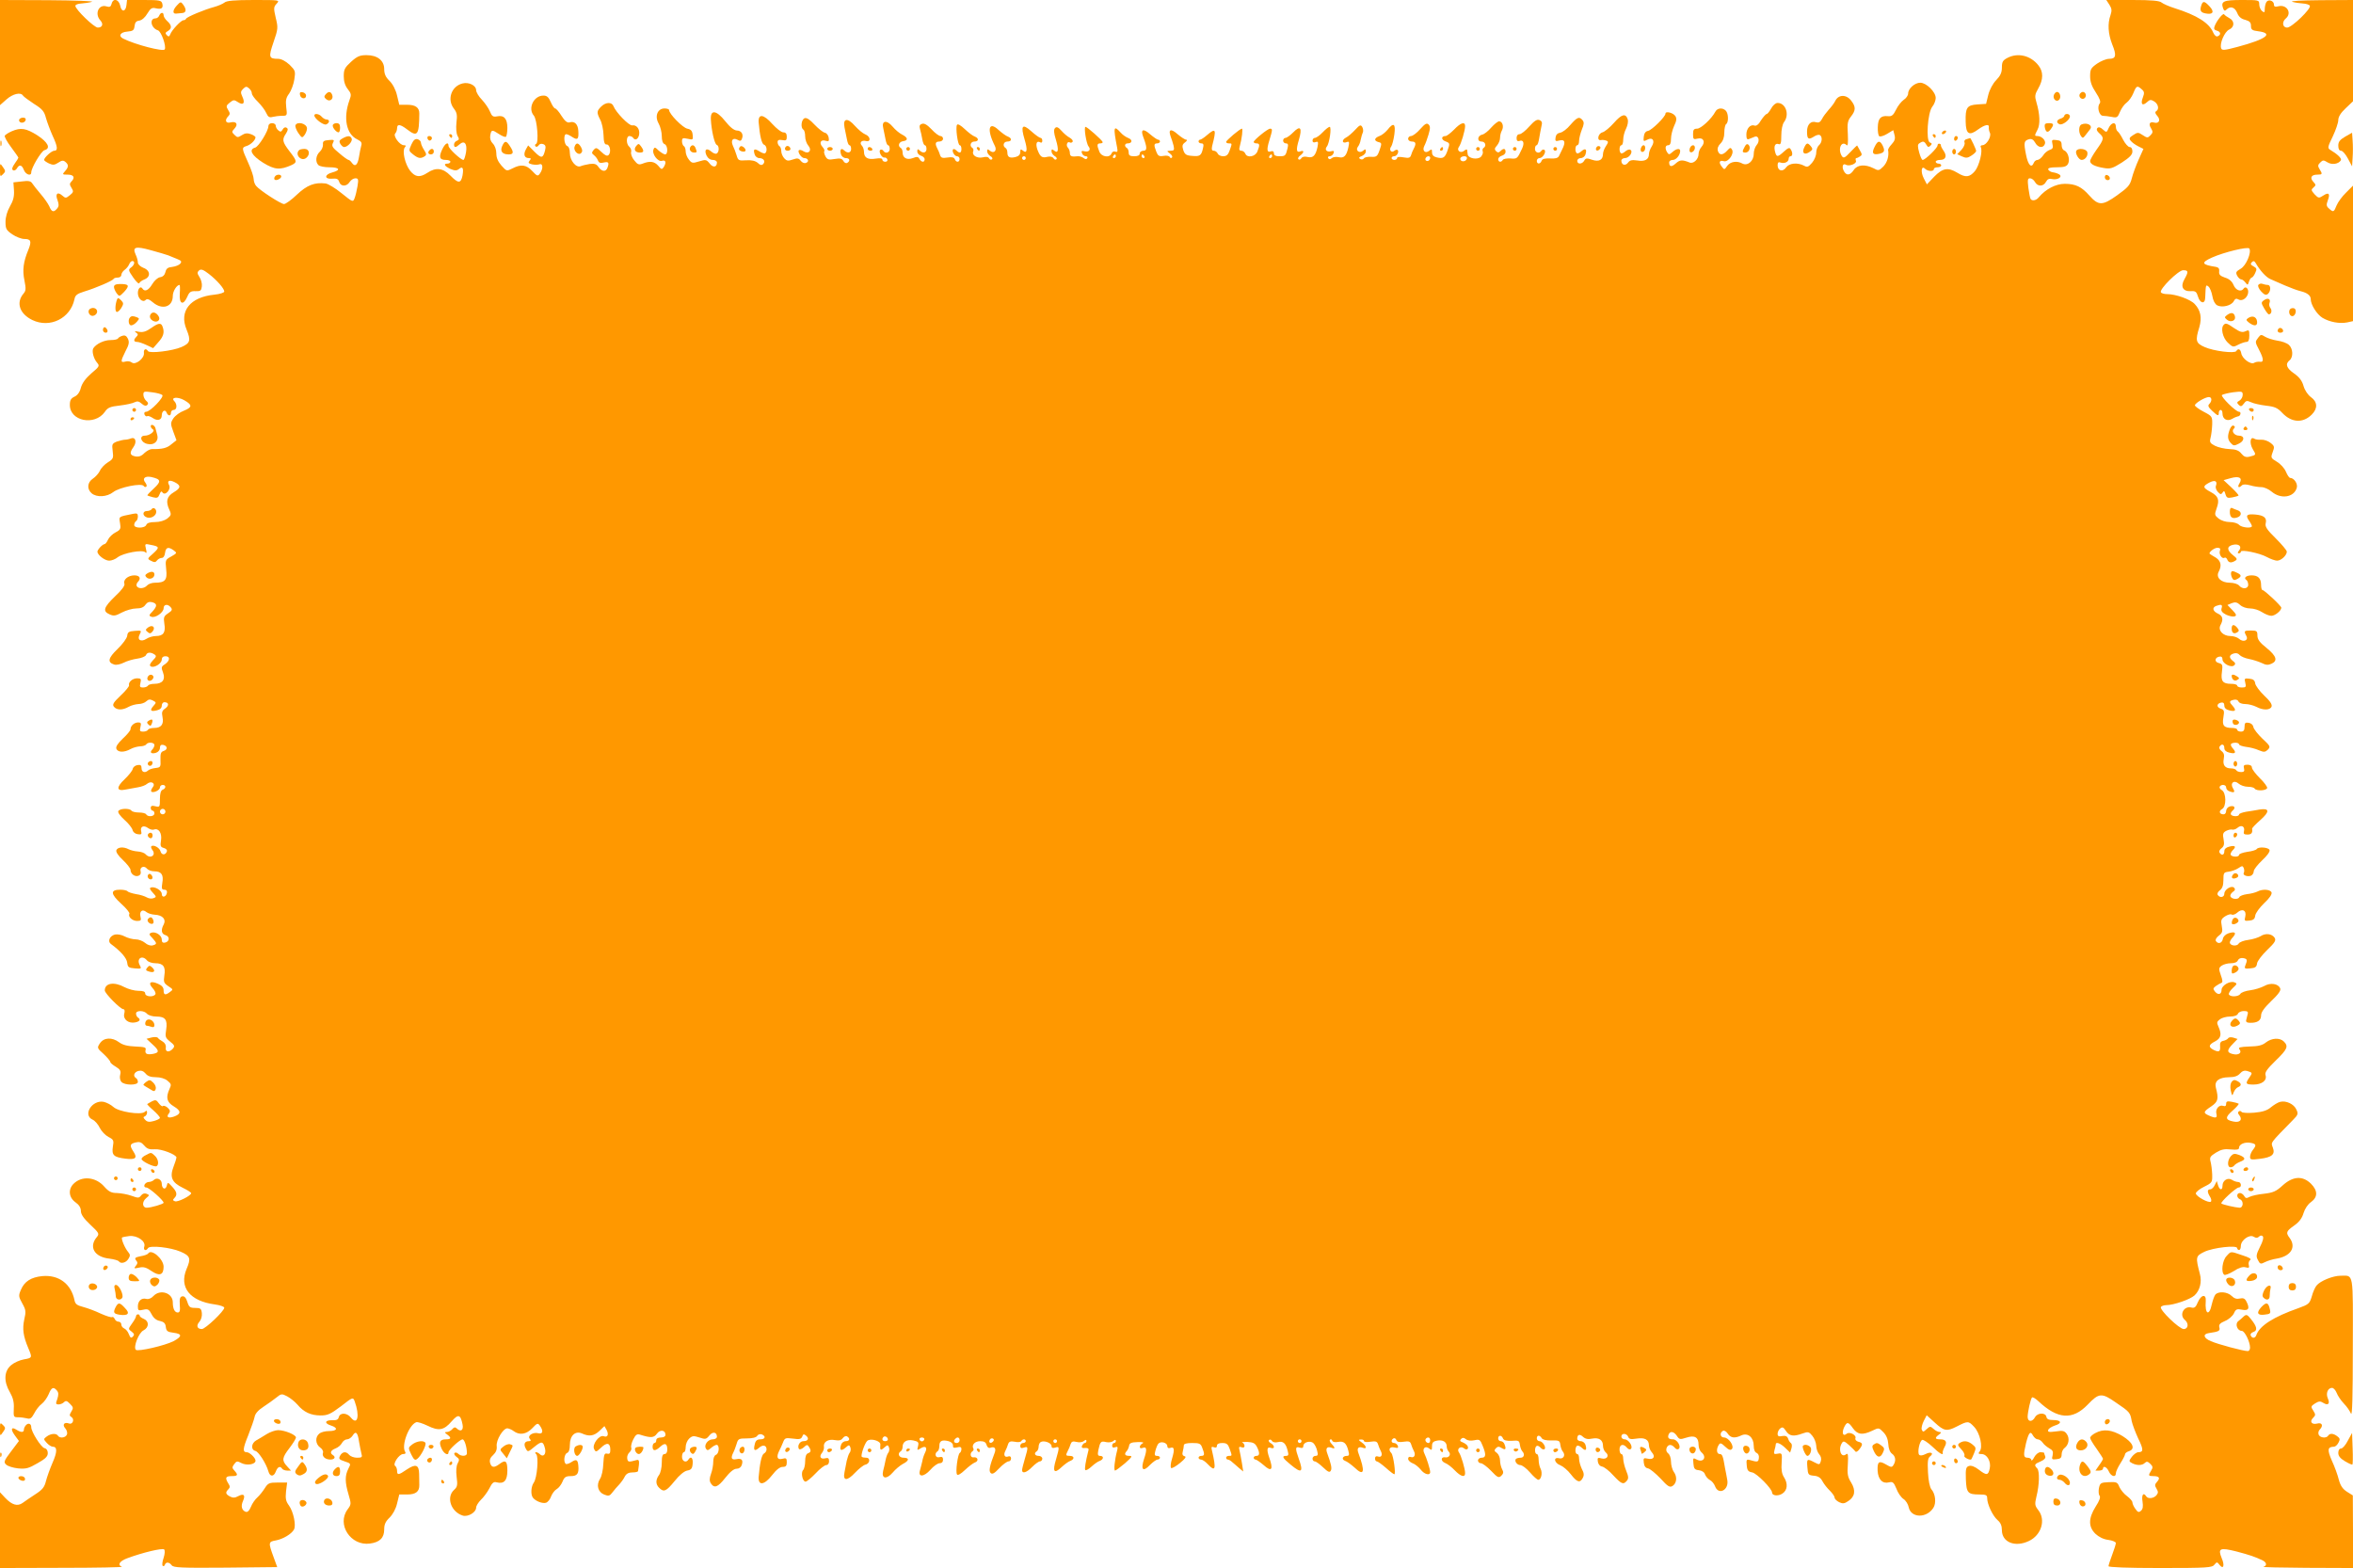 <?xml version="1.0" standalone="no"?>
<!DOCTYPE svg PUBLIC "-//W3C//DTD SVG 20010904//EN"
 "http://www.w3.org/TR/2001/REC-SVG-20010904/DTD/svg10.dtd">
<svg version="1.0" xmlns="http://www.w3.org/2000/svg"
 width="1280pt" height="853pt" viewBox="0 0 1280 853"
 preserveAspectRatio="xMidYMid meet">
<g transform="translate(0,853) scale(0.1,-0.1)"
fill="#ff9800" stroke="none">
<path d="M0 8244 l0 -286 35 31 c35 31 78 41 90 21 4 -6 31 -26 60 -45 45 -28
56 -41 65 -77 7 -24 23 -67 36 -96 28 -60 30 -82 9 -82 -14 0 -55 -37 -55 -50
0 -4 12 -12 26 -19 22 -10 31 -9 51 4 19 13 27 14 39 4 18 -15 18 -28 -3 -51
-15 -17 -14 -18 15 -18 34 0 42 -16 20 -38 -10 -10 -10 -17 1 -34 12 -19 11
-24 -9 -40 -21 -17 -24 -17 -41 -2 -26 23 -40 10 -26 -25 8 -23 8 -33 -2 -45
-19 -23 -30 -20 -43 12 -7 15 -28 45 -48 68 -19 22 -39 48 -45 57 -8 12 -20
15 -56 10 l-46 -5 3 -44 c2 -33 -4 -56 -22 -87 -15 -26 -24 -58 -24 -84 0 -38
4 -45 37 -68 21 -14 50 -25 65 -25 36 0 41 -12 23 -57 -28 -67 -34 -112 -22
-169 9 -45 8 -56 -5 -71 -42 -49 -22 -110 48 -144 96 -46 207 9 229 113 4 22
14 30 53 42 63 19 156 59 160 69 2 4 12 7 23 7 10 0 19 6 19 14 0 8 8 21 18
28 10 7 21 21 25 31 3 9 11 17 17 17 16 0 12 -22 -7 -35 -16 -12 -15 -16 12
-55 16 -23 31 -37 33 -30 2 6 15 15 28 20 35 14 32 49 -6 63 -17 7 -30 19 -30
29 0 9 -5 29 -12 43 -19 42 -1 47 82 24 41 -11 84 -24 95 -28 11 -5 33 -14 49
-20 23 -9 26 -14 16 -26 -6 -7 -26 -15 -43 -17 -24 -2 -33 -9 -37 -28 -4 -16
-14 -26 -29 -28 -13 -2 -31 -18 -43 -38 -20 -34 -41 -43 -53 -24 -10 16 -25 1
-25 -24 0 -30 26 -54 42 -38 8 8 19 5 40 -13 51 -43 108 -25 108 35 0 25 21
60 37 60 2 0 3 -21 1 -47 -4 -58 19 -67 41 -17 11 26 19 31 45 30 27 -1 31 3
34 26 2 15 -4 38 -13 51 -13 20 -13 26 -2 36 11 9 23 4 53 -19 45 -35 84 -80
84 -96 0 -6 -24 -14 -54 -17 -132 -13 -193 -90 -151 -190 24 -59 20 -74 -28
-95 -48 -21 -173 -36 -182 -22 -11 18 -25 10 -22 -11 3 -28 -46 -67 -66 -51
-7 6 -23 9 -35 5 -27 -7 -27 1 1 57 19 35 21 49 13 67 -8 16 -16 21 -31 16
-11 -3 -21 -10 -23 -14 -2 -5 -20 -9 -41 -9 -34 0 -77 -20 -93 -44 -10 -15 1
-57 20 -79 15 -17 13 -21 -31 -58 -31 -27 -50 -53 -57 -78 -6 -25 -19 -42 -35
-49 -19 -9 -25 -19 -25 -45 0 -88 135 -115 190 -38 16 24 29 29 82 35 34 4 70
12 81 18 14 7 23 5 38 -8 13 -12 23 -14 30 -7 7 7 5 14 -6 23 -8 7 -15 22 -15
33 0 18 4 19 47 13 26 -3 51 -10 56 -15 11 -11 -66 -91 -88 -91 -9 0 -12 -6
-9 -15 4 -8 10 -12 15 -9 5 3 18 -2 30 -10 26 -18 49 -11 49 14 0 25 19 35 26
16 8 -20 24 -21 24 -1 0 8 7 15 15 15 18 0 20 31 3 48 -21 21 19 25 54 5 45
-26 45 -38 -1 -57 -22 -8 -48 -27 -58 -42 -16 -25 -16 -29 0 -73 l17 -46 -28
-22 c-24 -21 -50 -27 -106 -26 -10 0 -28 -10 -41 -22 -15 -16 -30 -21 -48 -18
-31 6 -34 19 -11 51 20 28 11 57 -14 47 -9 -4 -24 -7 -32 -7 -8 0 -28 -5 -44
-10 -26 -11 -28 -14 -23 -52 5 -38 3 -43 -26 -61 -18 -11 -38 -32 -44 -47 -7
-14 -24 -33 -38 -42 -30 -20 -33 -56 -7 -79 27 -24 84 -21 118 6 33 26 155 51
166 33 4 -6 10 -7 14 -3 4 3 1 13 -5 21 -19 23 -3 38 32 31 53 -12 56 -23 14
-62 -21 -19 -37 -36 -35 -38 2 -2 15 -6 30 -10 23 -6 29 -3 36 16 6 16 11 19
16 10 14 -21 48 17 36 40 -13 23 0 31 30 16 36 -18 34 -32 -5 -55 -38 -23 -45
-50 -23 -97 11 -24 9 -29 -12 -46 -15 -11 -41 -19 -66 -19 -28 0 -44 -5 -48
-15 -7 -20 -66 -20 -66 -1 0 8 5 18 10 21 6 3 10 15 10 26 0 15 -5 18 -25 14
-83 -17 -78 -13 -72 -51 5 -30 3 -36 -24 -50 -16 -8 -35 -26 -41 -39 -6 -14
-15 -25 -19 -25 -11 0 -39 -30 -39 -41 0 -18 40 -49 64 -49 13 0 34 8 47 19
31 23 134 42 149 27 8 -8 9 -3 4 18 -7 29 -6 29 26 22 48 -9 49 -14 13 -47
-32 -28 -33 -29 -11 -40 17 -9 24 -9 32 2 6 8 18 14 26 14 9 0 16 11 18 28 4
30 18 34 47 13 19 -14 18 -15 -13 -33 -33 -18 -33 -19 -28 -70 7 -59 -6 -73
-62 -73 -16 0 -35 -7 -42 -15 -15 -17 -46 -20 -56 -4 -3 6 -1 16 5 22 20 20
12 37 -18 37 -34 0 -63 -24 -54 -46 3 -9 -14 -34 -51 -68 -62 -60 -69 -81 -30
-98 22 -10 32 -9 67 10 23 12 58 22 78 22 25 0 41 6 50 20 10 14 21 18 37 14
28 -8 28 -21 1 -51 -19 -19 -20 -23 -6 -28 21 -9 67 23 67 46 0 22 23 25 39 5
10 -12 7 -18 -14 -32 -24 -16 -26 -22 -21 -57 8 -47 -5 -67 -46 -67 -16 0 -39
-7 -51 -15 -31 -20 -53 -5 -37 24 11 21 10 22 -27 19 -32 -2 -39 -7 -41 -27
-2 -14 -26 -46 -53 -72 -51 -49 -56 -72 -18 -84 11 -4 34 1 52 10 17 9 51 19
74 22 23 3 44 12 47 19 6 16 25 18 46 4 12 -8 11 -13 -9 -33 -16 -18 -19 -27
-11 -32 17 -11 60 15 60 37 0 11 7 18 20 18 27 0 25 -24 -2 -43 -21 -13 -22
-18 -11 -46 14 -38 -3 -61 -47 -61 -16 0 -32 -4 -35 -10 -3 -5 -15 -10 -27
-10 -17 0 -19 4 -14 25 5 21 3 25 -18 25 -25 0 -49 -21 -44 -38 2 -5 -19 -31
-46 -56 -40 -38 -46 -49 -36 -61 16 -19 47 -19 80 0 14 8 38 14 53 15 16 0 35
7 43 15 12 11 20 12 36 4 19 -10 19 -11 2 -30 -21 -24 -14 -32 20 -23 17 4 26
13 26 25 0 10 6 19 14 19 25 0 27 -18 5 -34 -18 -12 -20 -21 -15 -47 8 -39 -7
-59 -45 -59 -15 0 -31 -4 -34 -10 -3 -6 -15 -10 -27 -10 -17 0 -19 4 -14 25 5
20 3 25 -12 25 -21 0 -42 -18 -42 -37 0 -7 -19 -30 -42 -51 -28 -27 -39 -44
-35 -55 8 -21 43 -21 77 -2 14 8 37 14 52 15 15 0 30 5 33 10 9 15 45 12 45
-3 0 -7 -5 -18 -12 -25 -16 -16 -4 -25 21 -17 12 4 21 15 21 26 0 14 6 19 17
17 24 -5 27 -25 4 -33 -16 -5 -19 -14 -18 -48 2 -40 0 -42 -28 -45 -16 -2 -34
-8 -39 -13 -17 -16 -36 -10 -36 12 0 15 -5 20 -22 17 -13 -2 -24 -11 -26 -21
-2 -10 -22 -35 -44 -56 -47 -44 -45 -67 6 -56 17 3 47 9 66 12 19 3 42 11 50
19 23 19 49 2 30 -20 -7 -9 -10 -19 -7 -22 10 -10 47 7 47 22 0 8 7 14 15 14
19 0 19 -19 0 -26 -10 -4 -15 -20 -15 -51 0 -43 -1 -45 -25 -39 -18 5 -25 2
-25 -9 0 -8 5 -15 10 -15 6 0 10 -7 10 -15 0 -17 -35 -21 -45 -5 -3 6 -21 10
-40 10 -19 0 -37 5 -40 10 -9 14 -62 13 -71 -2 -5 -7 9 -26 33 -48 22 -19 42
-45 44 -55 3 -12 14 -21 28 -23 20 -3 23 0 19 16 -7 26 14 35 38 17 10 -7 24
-11 31 -8 26 10 45 -19 39 -58 -5 -31 -3 -37 15 -42 12 -3 19 -11 17 -18 -7
-22 -29 -22 -35 0 -5 20 -39 38 -50 27 -3 -3 0 -12 6 -20 14 -17 7 -36 -13
-36 -8 0 -18 6 -24 13 -6 7 -25 14 -43 15 -17 1 -39 7 -49 12 -28 15 -60 12
-67 -5 -3 -10 9 -29 36 -54 22 -21 41 -45 41 -53 0 -22 24 -40 44 -32 10 4 14
13 11 24 -7 23 20 34 35 14 7 -8 25 -14 40 -14 38 0 51 -19 43 -63 -5 -31 -3
-37 11 -37 11 0 16 -6 14 -17 -4 -23 -28 -29 -28 -6 0 19 -38 42 -59 35 -9 -3
-6 -11 10 -28 20 -22 21 -24 4 -30 -10 -4 -26 -2 -36 4 -10 6 -36 15 -59 18
-22 4 -43 11 -46 15 -3 5 -21 9 -40 9 -55 0 -53 -23 5 -76 28 -25 48 -50 45
-55 -9 -16 16 -39 42 -39 21 0 23 4 18 24 -7 29 11 43 33 24 9 -7 29 -13 45
-14 42 -2 63 -25 49 -52 -17 -31 -13 -53 9 -59 25 -7 23 -36 -3 -41 -12 -2
-17 3 -17 17 0 23 -34 45 -57 37 -14 -6 -13 -10 6 -29 26 -29 26 -33 1 -40
-11 -3 -29 3 -41 14 -12 10 -35 19 -51 19 -16 0 -43 7 -60 16 -16 9 -40 13
-53 10 -28 -7 -41 -37 -22 -51 53 -39 86 -76 89 -102 3 -25 8 -28 41 -31 36
-3 38 -2 27 18 -19 36 14 57 40 25 7 -8 27 -15 45 -15 43 0 57 -19 49 -67 -5
-35 -3 -41 22 -58 26 -17 27 -18 9 -31 -26 -20 -35 -17 -35 9 0 15 -9 26 -30
35 -41 19 -57 6 -30 -23 12 -13 19 -28 15 -34 -10 -17 -55 -13 -55 4 0 11 -11
15 -38 15 -20 0 -54 9 -75 20 -57 31 -107 22 -107 -18 0 -16 85 -102 101 -102
7 0 9 -10 5 -24 -8 -31 23 -55 59 -48 26 5 32 16 15 27 -5 3 -10 13 -10 21 0
19 44 18 60 -1 7 -8 29 -15 50 -15 49 0 62 -17 54 -71 -6 -39 -5 -44 21 -65
24 -19 27 -25 16 -38 -20 -23 -43 -20 -39 5 2 13 -5 26 -17 33 -11 6 -23 15
-26 20 -4 5 -19 6 -35 2 l-27 -7 31 -29 c39 -35 40 -46 5 -53 -34 -6 -46 0
-41 22 4 13 -5 16 -56 18 -42 2 -68 8 -88 23 -39 29 -83 26 -104 -5 -17 -25
-16 -27 20 -59 20 -19 36 -38 36 -43 0 -5 14 -17 30 -26 24 -15 29 -23 24 -43
-4 -14 -1 -31 6 -39 17 -20 90 -20 90 -1 0 8 -4 18 -10 21 -18 11 -11 32 12
39 16 4 28 0 40 -14 11 -14 28 -20 56 -20 24 0 49 -7 63 -19 21 -17 22 -22 11
-45 -21 -47 -15 -72 24 -95 40 -24 40 -41 1 -55 -31 -11 -45 -3 -28 17 8 11 7
18 -7 31 -10 9 -22 13 -26 9 -3 -4 -13 3 -22 15 -13 19 -19 20 -37 11 -12 -7
-24 -13 -26 -15 -2 -1 13 -17 33 -34 20 -18 36 -36 36 -41 0 -5 -15 -12 -32
-17 -25 -7 -37 -6 -48 6 -11 11 -12 16 -2 19 6 3 12 12 12 20 0 12 -3 13 -13
4 -22 -18 -142 1 -170 27 -13 12 -36 24 -53 28 -63 12 -116 -72 -60 -97 13 -6
30 -26 39 -45 9 -18 30 -40 47 -49 28 -14 30 -19 24 -53 -7 -46 4 -57 68 -65
55 -7 67 3 44 38 -22 34 -20 42 11 50 22 5 32 2 48 -17 15 -18 28 -22 57 -20
35 3 118 -29 118 -45 0 -4 -7 -27 -16 -50 -22 -57 -9 -86 51 -115 25 -12 45
-25 45 -29 0 -13 -73 -50 -88 -44 -12 4 -13 8 -4 17 18 18 15 34 -12 63 -23
25 -24 25 -29 4 -7 -25 -27 -16 -27 12 0 23 -27 36 -43 20 -6 -6 -19 -11 -28
-11 -9 0 -19 -7 -23 -15 -3 -9 0 -15 10 -15 15 0 94 -70 94 -83 0 -7 -68 -27
-92 -27 -24 0 -27 32 -3 52 19 16 19 17 2 24 -11 4 -22 1 -30 -10 -11 -14 -16
-14 -52 -1 -22 8 -57 14 -78 15 -31 0 -45 7 -70 35 -46 53 -122 60 -167 15
-30 -30 -26 -74 10 -100 20 -14 30 -30 30 -48 0 -18 15 -40 51 -74 47 -44 50
-50 37 -66 -47 -54 -16 -110 67 -119 25 -3 48 -10 51 -14 10 -16 39 -9 52 12
11 17 11 24 0 37 -19 22 -40 73 -34 80 3 2 21 6 40 8 44 4 90 -29 81 -57 -7
-20 9 -27 20 -9 10 17 124 4 177 -19 53 -23 58 -36 33 -94 -42 -100 18 -175
153 -193 29 -4 52 -12 52 -18 0 -18 -103 -116 -122 -116 -26 0 -32 19 -13 40
9 10 15 30 13 47 -3 24 -7 28 -36 28 -28 0 -34 4 -43 33 -7 22 -16 32 -27 30
-13 -2 -16 -13 -14 -46 3 -32 0 -42 -11 -42 -17 0 -27 21 -27 55 0 52 -69 74
-106 34 -11 -12 -26 -18 -38 -15 -26 7 -46 -11 -46 -41 0 -22 3 -24 29 -18 26
6 32 2 46 -25 10 -20 26 -33 45 -36 22 -5 30 -13 32 -33 3 -22 9 -27 41 -31
49 -6 49 -20 1 -46 -47 -24 -194 -58 -205 -47 -15 15 16 94 42 106 30 16 31
49 2 62 -13 5 -23 13 -23 17 0 5 -4 8 -10 8 -5 0 -10 -5 -10 -10 0 -6 -10 -24
-22 -40 -21 -30 -21 -30 -2 -44 15 -12 16 -17 7 -27 -10 -10 -14 -7 -22 13 -5
14 -17 28 -25 31 -9 4 -16 13 -16 22 0 8 -7 15 -15 15 -9 0 -18 7 -21 15 -4 8
-10 13 -14 10 -5 -3 -33 6 -62 19 -29 14 -72 30 -95 36 -35 9 -44 16 -48 38
-19 89 -86 138 -175 130 -61 -6 -97 -29 -116 -74 -14 -32 -13 -38 7 -74 20
-36 21 -45 11 -88 -11 -51 -6 -90 22 -156 22 -52 22 -53 -24 -61 -23 -4 -54
-18 -70 -32 -38 -32 -41 -88 -6 -147 17 -30 23 -54 21 -88 -2 -46 -1 -48 24
-48 14 0 36 -3 48 -6 17 -5 25 1 39 27 9 18 27 42 41 52 13 10 30 34 38 53 15
37 26 42 45 19 9 -11 9 -22 2 -45 -10 -26 -9 -30 7 -30 9 0 22 5 29 12 10 10
17 8 33 -9 18 -18 19 -23 7 -42 -11 -18 -11 -23 1 -30 18 -12 6 -42 -13 -35
-26 10 -39 -6 -21 -26 8 -9 13 -24 9 -34 -7 -18 -39 -22 -49 -6 -9 14 -38 12
-60 -4 -19 -14 -19 -15 -1 -35 11 -12 25 -21 33 -21 25 0 25 -28 -1 -87 -14
-32 -30 -77 -36 -100 -8 -33 -19 -47 -58 -72 -26 -17 -57 -38 -69 -47 -28 -20
-58 -11 -95 28 l-28 30 0 -206 0 -206 338 1 c185 0 331 3 325 6 -26 10 -12 31
29 46 83 31 192 57 201 48 5 -5 4 -24 -3 -46 -7 -20 -9 -39 -5 -43 4 -4 10 -1
12 6 6 16 23 15 37 -3 9 -13 50 -15 293 -13 l281 3 -20 55 c-29 79 -28 83 12
90 39 7 86 35 99 59 13 23 -3 98 -27 131 -17 23 -20 37 -16 77 l6 48 -51 0
c-46 0 -53 -3 -70 -30 -10 -16 -28 -39 -40 -50 -13 -11 -29 -34 -36 -52 -9
-22 -19 -31 -29 -27 -21 8 -27 31 -14 59 14 32 4 42 -26 26 -18 -10 -29 -10
-45 -2 -24 13 -26 22 -9 39 10 10 10 17 0 32 -19 31 -15 40 18 40 34 0 37 6
15 30 -13 14 -13 19 -1 35 12 17 17 18 39 6 29 -15 77 -8 77 13 0 15 -32 46
-48 46 -23 0 -21 20 8 91 16 41 32 86 35 101 3 18 20 37 48 55 23 15 55 38 70
50 27 22 30 22 59 7 17 -9 42 -29 56 -45 34 -41 73 -59 126 -59 38 0 54 7 111
50 64 50 65 50 74 28 29 -79 17 -135 -20 -90 -21 27 -59 29 -66 3 -3 -14 -13
-18 -35 -17 -41 1 -46 -17 -7 -29 40 -13 34 -30 -12 -30 -20 0 -43 -6 -52 -14
-24 -19 -21 -57 4 -75 12 -8 19 -21 16 -29 -7 -19 12 -37 40 -37 24 0 31 14
13 25 -17 11 -11 25 14 35 14 5 30 18 36 30 6 11 18 20 28 20 9 0 23 9 30 20
17 28 28 18 35 -32 4 -24 10 -53 13 -65 6 -20 3 -23 -24 -23 -16 0 -35 7 -42
15 -17 21 -37 19 -50 -4 -9 -17 -5 -21 25 -31 34 -11 35 -12 20 -40 -19 -37
-19 -73 1 -140 15 -51 15 -54 -5 -81 -61 -82 17 -200 121 -186 54 7 78 31 78
77 0 27 7 43 29 64 18 18 34 47 41 77 l12 49 43 0 c47 0 67 16 66 52 0 13 -1
40 -1 61 -1 49 -19 55 -67 23 -45 -31 -53 -32 -53 -7 0 11 -5 23 -10 26 -16
10 21 65 43 65 12 0 16 4 11 12 -22 34 20 146 60 161 7 3 35 -6 62 -19 61 -30
89 -25 131 24 36 41 48 38 59 -16 7 -33 -10 -44 -32 -22 -8 8 -15 6 -24 -5 -7
-8 -20 -15 -29 -15 -14 -1 -14 -2 2 -14 24 -18 21 -26 -7 -26 -33 0 -40 -15
-24 -50 12 -28 38 -42 38 -20 0 13 62 69 76 70 11 0 24 -43 24 -76 0 -17 -32
-18 -48 -2 -6 6 -15 8 -19 4 -5 -4 0 -14 10 -21 16 -11 17 -17 7 -35 -8 -14
-10 -41 -6 -74 6 -45 4 -55 -14 -71 -44 -40 -17 -120 48 -140 28 -8 72 18 72
43 0 10 12 29 26 43 14 13 35 41 46 62 15 31 24 38 40 33 40 -10 58 10 58 64
0 53 -10 61 -44 35 -28 -21 -43 -19 -50 7 -4 16 1 29 17 43 15 14 21 29 19 48
-4 33 35 97 58 97 8 -1 24 -7 34 -15 32 -24 69 -18 101 15 27 29 31 30 42 14
20 -28 16 -47 -8 -41 -29 8 -62 -13 -47 -30 8 -10 6 -13 -5 -13 -23 0 -30 -16
-17 -40 11 -20 12 -20 48 10 39 32 47 30 57 -11 7 -30 -10 -48 -28 -30 -6 6
-16 11 -21 11 -6 0 -6 -4 1 -11 14 -14 5 -128 -13 -154 -15 -21 -18 -63 -6
-81 13 -19 52 -35 72 -29 10 3 23 19 28 35 6 15 19 33 30 39 11 6 25 24 32 41
10 25 18 30 46 30 34 0 44 14 40 57 -3 33 -11 37 -38 19 -14 -9 -28 -13 -31
-9 -13 12 -7 54 8 59 10 4 15 20 15 44 0 50 29 78 66 62 39 -18 65 -14 95 14
l27 26 12 -21 c13 -26 5 -42 -16 -34 -24 9 -65 -46 -52 -70 9 -18 11 -17 38 8
32 31 50 26 50 -12 0 -19 -4 -24 -17 -21 -15 4 -18 -4 -21 -54 -1 -33 -9 -70
-18 -83 -22 -34 -11 -73 24 -86 23 -9 29 -7 44 13 10 13 26 32 37 43 10 11 24
30 30 43 8 15 21 22 41 22 17 0 31 3 31 8 9 55 7 64 -9 59 -43 -12 -47 -11
-50 9 -2 11 4 26 12 33 8 7 13 18 10 26 -3 7 2 28 11 45 13 26 21 31 38 25 57
-18 74 -17 90 5 17 25 47 21 47 -5 0 -9 -9 -15 -25 -15 -16 0 -25 -6 -25 -15
0 -8 -4 -15 -10 -15 -5 0 -10 -9 -10 -20 0 -25 15 -25 42 0 25 23 38 18 38
-16 0 -15 -6 -24 -15 -24 -11 0 -15 -12 -15 -47 0 -27 -7 -57 -15 -67 -19 -26
-19 -51 1 -70 25 -25 38 -19 83 36 26 33 53 55 69 58 22 4 28 11 30 38 3 31
-10 43 -23 22 -12 -20 -35 -10 -35 15 0 14 5 25 10 25 6 0 10 13 10 28 0 16 9
37 19 46 17 16 25 16 56 6 32 -11 37 -10 54 11 18 23 41 19 41 -7 0 -8 -10
-14 -23 -14 -26 0 -49 -31 -37 -50 7 -12 12 -11 28 3 10 9 24 17 30 17 17 0
15 -47 -3 -54 -9 -3 -15 -18 -15 -37 0 -18 -5 -48 -12 -66 -9 -25 -9 -39 -2
-51 19 -30 38 -24 79 28 26 33 47 50 62 50 13 0 24 8 28 20 9 28 0 38 -30 32
-26 -5 -31 6 -16 36 5 9 13 31 18 47 8 28 12 30 56 30 30 0 51 5 56 14 5 8 16
11 25 8 24 -10 19 -27 -8 -27 -17 0 -26 -7 -30 -26 -9 -35 -1 -41 23 -20 21
19 41 14 41 -9 0 -8 -6 -18 -14 -22 -13 -7 -23 -55 -29 -128 -3 -49 31 -44 73
10 23 30 43 45 57 45 18 0 23 6 23 25 0 22 -3 25 -25 19 -27 -7 -33 10 -16 44
5 9 14 29 20 44 10 26 13 27 54 22 36 -5 45 -3 51 11 5 14 9 15 21 5 18 -15
11 -30 -15 -30 -19 0 -34 -25 -24 -42 3 -5 14 -2 26 8 16 16 21 16 28 4 14
-21 12 -30 -5 -36 -10 -4 -15 -19 -15 -43 0 -20 -5 -42 -11 -48 -14 -14 -3
-63 13 -63 7 0 31 20 55 45 23 25 49 45 58 45 9 0 15 9 15 21 0 16 -5 20 -20
16 -26 -7 -36 9 -18 30 7 9 12 24 10 33 -4 26 24 43 59 36 23 -4 35 -2 44 11
7 9 17 13 23 9 18 -11 14 -26 -7 -26 -11 0 -23 -9 -26 -21 -10 -29 1 -35 25
-14 18 16 20 16 26 1 3 -9 2 -22 -4 -29 -5 -6 -12 -27 -16 -44 -3 -18 -9 -46
-12 -62 -10 -48 14 -49 57 -3 21 22 46 42 56 44 25 5 30 38 5 38 -10 0 -21 2
-24 5 -7 7 15 72 29 86 17 17 74 1 72 -19 -3 -32 1 -35 21 -17 18 16 20 16 26
1 3 -9 2 -22 -4 -29 -5 -6 -12 -25 -15 -42 -3 -16 -9 -42 -13 -57 -10 -43 19
-47 52 -9 15 18 39 38 55 47 36 18 37 34 4 34 -25 0 -35 23 -15 35 5 3 10 14
10 24 0 28 23 42 58 35 28 -6 31 -10 26 -31 -6 -23 -5 -24 14 -12 27 17 39 5
24 -24 -6 -12 -13 -33 -15 -47 -3 -14 -9 -35 -12 -47 -13 -40 20 -39 56 1 17
20 40 36 50 36 12 0 19 7 19 19 0 14 -5 18 -20 14 -21 -6 -29 20 -10 32 6 3
10 17 10 30 0 27 15 34 50 25 15 -4 24 -13 24 -23 -1 -13 4 -15 22 -11 18 5
24 2 24 -9 0 -9 -4 -18 -9 -21 -11 -7 -24 -103 -15 -117 4 -7 21 3 43 24 20
19 44 37 54 41 23 7 17 32 -7 28 -17 -3 -22 23 -6 33 6 4 8 10 5 15 -11 19 8
40 37 40 22 0 31 -6 35 -21 4 -12 11 -18 20 -15 23 9 33 -3 24 -27 -28 -73
-33 -99 -22 -110 9 -9 21 -2 47 26 19 20 42 37 50 37 8 0 14 7 14 16 0 10 -6
14 -15 11 -19 -8 -28 8 -16 30 5 10 12 26 15 37 5 14 13 17 36 13 16 -4 32 -2
35 3 8 13 25 13 25 0 0 -5 -7 -10 -15 -10 -8 0 -15 -7 -15 -16 0 -11 6 -14 20
-9 24 8 24 3 5 -61 -8 -27 -15 -55 -15 -61 0 -22 25 -14 55 17 16 16 35 30 42
30 7 0 13 7 13 15 0 8 -9 15 -20 15 -21 0 -27 15 -10 25 5 3 10 15 10 25 0 10
5 22 11 25 17 11 59 -4 59 -21 0 -11 6 -13 20 -9 24 8 24 3 5 -63 -21 -68 -11
-82 29 -44 17 16 39 32 49 35 23 9 22 27 -3 27 -23 0 -24 3 -11 28 5 9 12 25
15 36 5 14 12 17 32 12 15 -4 32 -2 40 5 10 8 14 8 14 0 0 -6 -4 -11 -9 -11
-5 0 -11 -7 -15 -15 -4 -10 1 -14 17 -12 15 1 21 -3 18 -13 -16 -63 -22 -102
-17 -107 3 -4 19 5 34 19 15 14 35 28 45 31 21 8 23 27 1 27 -12 0 -14 7 -9
32 10 46 14 50 42 43 14 -3 31 -1 39 6 10 8 14 8 14 0 0 -6 -4 -11 -10 -11 -5
0 -10 -7 -10 -15 0 -9 6 -12 16 -8 14 5 16 2 11 -18 -14 -54 -19 -109 -11
-109 5 1 29 19 54 40 39 35 42 40 23 40 -24 0 -29 10 -14 26 5 5 11 18 13 28
2 16 12 20 46 21 28 1 37 -2 27 -7 -19 -11 -20 -32 0 -25 23 10 26 -8 9 -58
-20 -60 -7 -75 31 -35 16 16 35 30 42 30 7 0 13 5 13 10 0 6 -7 10 -16 10 -13
0 -15 6 -9 27 4 16 11 33 16 39 13 16 49 6 49 -13 0 -9 6 -13 15 -10 23 9 26
-7 11 -57 -8 -26 -10 -48 -5 -52 5 -3 27 10 49 28 28 23 35 34 24 36 -11 3
-14 11 -10 25 3 12 6 28 6 35 0 8 16 12 45 12 40 0 47 -3 55 -26 14 -35 13
-44 -5 -44 -8 0 -15 -4 -15 -10 0 -5 6 -10 13 -10 8 0 24 -11 37 -25 42 -45
47 -28 23 74 -5 20 -3 23 11 18 10 -4 16 -1 16 8 0 10 10 15 29 15 24 0 31 -6
40 -31 14 -40 14 -39 -4 -39 -8 0 -15 -4 -15 -10 0 -5 4 -10 9 -10 5 0 16 -6
23 -13 8 -6 24 -21 37 -32 l24 -20 -7 45 c-4 25 -10 56 -13 69 -5 20 -3 23 11
18 10 -4 16 -1 16 7 0 8 -6 16 -12 19 -7 2 5 3 27 3 32 -2 42 -7 52 -26 17
-33 16 -50 -2 -50 -8 0 -15 -4 -15 -10 0 -5 4 -10 10 -10 5 0 25 -14 45 -31
42 -38 53 -24 30 40 -16 46 -13 63 10 54 21 -7 19 14 -2 26 -10 5 -14 13 -10
17 5 5 12 3 16 -4 5 -8 17 -11 33 -7 28 7 43 -6 53 -48 6 -21 4 -27 -9 -27
-25 0 -19 -12 24 -47 61 -51 72 -43 45 32 -20 56 -19 68 5 60 14 -4 20 -2 20
9 0 21 39 31 55 15 8 -8 17 -26 20 -41 6 -22 4 -28 -9 -28 -9 0 -16 -7 -16
-15 0 -8 5 -15 12 -15 7 0 27 -15 45 -32 26 -25 36 -30 42 -19 8 12 2 38 -20
98 -9 25 1 36 25 27 20 -8 20 0 0 21 -9 9 -13 19 -9 23 4 4 10 2 12 -5 3 -8
15 -10 32 -7 31 6 46 -7 56 -49 6 -21 4 -27 -8 -27 -24 0 -31 -19 -10 -27 10
-3 33 -20 51 -36 53 -51 60 -25 21 80 -9 25 1 36 25 27 24 -9 19 11 -6 29 -19
13 -20 16 -5 16 9 1 17 -3 17 -8 0 -6 16 -7 35 -4 28 4 36 2 41 -13 3 -11 10
-27 15 -37 12 -22 3 -38 -16 -30 -9 3 -15 -1 -15 -11 0 -9 4 -16 10 -16 5 0
27 -16 49 -35 21 -19 42 -35 46 -35 9 0 -5 102 -16 115 -19 19 -10 37 16 31
19 -5 23 -3 19 9 -4 8 -12 15 -20 15 -16 0 -19 16 -4 25 6 3 13 0 16 -9 4 -10
15 -13 40 -9 27 4 35 2 40 -13 3 -11 10 -27 15 -37 12 -22 2 -40 -17 -33 -8 3
-14 -1 -14 -10 0 -8 11 -19 24 -24 13 -4 32 -20 44 -34 20 -27 52 -35 52 -14
0 15 -20 78 -32 102 -13 25 5 44 27 26 13 -11 15 -9 15 13 0 19 6 26 27 30 32
6 53 -7 53 -32 0 -9 5 -22 11 -28 14 -14 2 -34 -18 -31 -26 5 -27 -21 -1 -31
13 -5 36 -23 52 -40 33 -34 56 -40 56 -15 0 24 -22 97 -33 112 -15 19 8 39 27
23 15 -13 29 -2 18 15 -4 6 -16 14 -26 18 -14 5 -16 10 -8 18 8 8 15 8 26 -1
10 -8 27 -10 46 -6 28 6 32 4 45 -29 20 -48 19 -66 -5 -66 -11 0 -20 -7 -20
-15 0 -8 7 -15 16 -15 8 0 34 -19 55 -41 36 -38 42 -40 56 -27 12 12 13 20 4
36 -6 11 -11 33 -11 48 0 15 -8 33 -17 40 -15 10 -16 15 -5 26 10 10 16 10 32
0 20 -12 25 -6 14 22 -3 9 -12 16 -20 16 -8 0 -14 7 -14 15 0 19 19 19 26 0 5
-11 18 -14 48 -13 37 3 41 1 44 -22 2 -14 8 -29 13 -35 15 -15 10 -35 -9 -35
-10 0 -21 -3 -25 -6 -11 -11 5 -34 23 -34 10 0 34 -18 53 -40 19 -22 39 -40
45 -40 16 0 24 37 13 59 -6 11 -11 33 -11 50 0 17 -4 31 -10 31 -12 0 -13 37
-1 44 5 3 14 -1 21 -9 7 -8 16 -12 21 -9 13 8 -9 44 -26 44 -8 0 -15 7 -15 15
0 19 16 20 27 1 5 -8 24 -13 53 -12 41 1 45 -1 48 -24 2 -14 8 -31 14 -37 16
-20 2 -42 -21 -36 -33 8 -26 -26 7 -38 15 -6 41 -28 57 -49 34 -44 50 -49 65
-20 8 15 7 27 -5 49 -8 17 -15 41 -15 56 0 14 -4 25 -10 25 -13 0 -13 37 -1
45 5 3 17 -2 26 -11 20 -20 29 -13 20 15 -3 12 -15 21 -26 21 -10 0 -19 6 -19
13 0 23 13 28 31 11 13 -12 28 -15 50 -10 37 7 59 -7 59 -39 0 -12 6 -28 14
-35 23 -18 8 -41 -21 -34 -22 6 -24 4 -21 -17 2 -14 11 -25 23 -27 11 -2 39
-23 61 -48 45 -48 55 -52 74 -29 10 12 9 23 -4 55 -9 22 -16 52 -16 65 0 14
-4 25 -10 25 -5 0 -10 11 -10 25 0 28 21 33 40 10 8 -10 17 -12 22 -7 13 13
-13 52 -34 52 -10 0 -18 7 -18 15 0 20 29 19 37 -1 5 -13 14 -15 46 -10 44 7
67 -5 67 -37 0 -11 7 -28 16 -38 21 -23 9 -42 -23 -34 -22 5 -24 3 -21 -22 2
-19 10 -29 23 -31 11 -2 41 -27 68 -55 39 -43 50 -50 65 -41 23 15 27 49 8 76
-9 12 -16 38 -16 57 0 19 -7 39 -16 45 -9 7 -12 18 -8 29 8 21 27 22 44 2 8
-10 17 -12 23 -6 13 13 -10 51 -32 51 -23 0 -31 8 -24 26 8 21 29 17 45 -7 13
-20 17 -21 51 -10 46 15 67 3 67 -39 0 -15 7 -33 15 -40 32 -26 11 -59 -25
-40 -20 11 -21 9 -18 -22 2 -27 7 -34 30 -36 16 -2 30 -11 33 -23 4 -10 15
-24 26 -30 11 -5 24 -21 29 -35 19 -50 77 -19 66 36 -3 16 -8 45 -12 63 -11
67 -15 77 -29 77 -17 0 -20 27 -5 50 7 12 13 11 35 -10 18 -17 28 -21 36 -13
15 15 -17 63 -42 63 -21 0 -26 25 -7 36 7 4 18 -2 26 -14 16 -25 39 -28 76
-10 35 15 66 -12 66 -57 0 -21 6 -35 16 -39 9 -4 14 -15 12 -28 -3 -22 -6 -23
-51 -10 -16 4 -18 0 -15 -29 2 -28 8 -35 30 -39 25 -5 108 -89 108 -110 0 -17
34 -20 56 -5 28 18 31 55 8 90 -11 17 -15 41 -12 78 3 52 2 53 -21 49 -21 -4
-23 -2 -18 19 4 13 7 27 7 32 0 15 25 6 51 -19 l27 -26 7 22 c4 13 3 25 -2 29
-5 3 -13 14 -16 25 -5 13 -14 17 -32 14 -19 -4 -25 -1 -25 12 0 10 6 23 14 29
12 10 18 7 31 -13 19 -29 42 -32 91 -14 30 11 35 9 53 -13 11 -13 20 -37 21
-53 0 -16 7 -37 16 -47 10 -11 13 -25 9 -38 -6 -20 -8 -20 -35 -6 -40 21 -42
20 -38 -28 3 -39 5 -42 36 -45 23 -2 36 -11 46 -30 8 -15 26 -38 40 -51 14
-14 26 -31 26 -38 0 -7 11 -18 25 -25 19 -9 29 -8 49 6 37 24 42 58 16 101
-19 30 -22 47 -18 100 3 50 1 62 -9 54 -27 -23 -46 26 -23 61 7 12 13 11 37
-10 15 -14 31 -29 35 -35 4 -6 13 -2 22 10 21 27 20 36 -5 42 -11 3 -18 11
-16 18 8 18 -32 39 -48 25 -19 -16 -27 4 -14 34 16 33 23 33 49 -4 25 -35 52
-38 105 -13 35 17 36 17 60 -8 16 -16 25 -37 27 -64 1 -25 9 -45 20 -53 20
-14 23 -39 8 -62 -8 -13 -13 -13 -40 3 -39 23 -48 16 -46 -34 3 -48 27 -72 62
-63 20 5 26 0 40 -34 8 -23 26 -48 38 -56 13 -8 26 -29 29 -45 12 -59 96 -62
134 -4 17 26 12 76 -11 102 -8 10 -16 47 -18 91 -3 60 -1 77 11 87 24 18 4 28
-24 13 -16 -8 -29 -10 -35 -4 -11 12 2 76 17 81 6 2 30 -14 54 -36 39 -38 62
-51 57 -34 -1 5 3 18 10 31 16 28 8 42 -24 42 -28 0 -31 8 -6 26 13 10 14 13
3 14 -8 0 -23 7 -33 17 -17 15 -19 15 -38 -2 -17 -16 -20 -16 -26 -2 -3 8 2
29 11 47 l16 31 44 -40 c50 -46 65 -49 118 -22 62 32 65 32 96 -1 32 -34 49
-111 30 -134 -9 -11 -7 -14 10 -14 30 0 53 -40 45 -78 -8 -39 -17 -40 -61 -6
-21 16 -40 23 -52 19 -16 -5 -19 -15 -17 -71 3 -75 10 -84 74 -84 35 0 42 -3
42 -20 0 -33 30 -96 56 -119 17 -14 24 -31 24 -55 0 -66 72 -95 147 -59 68 32
93 115 51 168 -19 25 -20 31 -10 74 16 62 18 139 4 153 -18 18 -15 24 19 38
19 8 28 18 25 27 -4 8 -6 17 -6 19 0 2 -9 4 -20 4 -11 0 -26 -12 -34 -27 -8
-16 -15 -22 -16 -15 0 6 -9 12 -20 12 -23 0 -24 13 -9 78 15 59 24 70 38 43 7
-12 18 -21 26 -21 8 0 20 -8 27 -18 7 -11 24 -24 36 -31 19 -10 22 -18 18 -38
-6 -22 -4 -24 21 -21 22 2 28 8 28 26 0 13 7 29 16 35 23 17 29 53 12 76 -12
17 -21 20 -60 14 -37 -5 -45 -3 -41 8 2 8 19 18 36 24 41 12 36 30 -9 30 -24
0 -35 5 -37 18 -5 24 -49 22 -62 -3 -15 -27 -40 -26 -40 3 1 28 16 97 24 105
4 3 19 -6 34 -20 105 -99 186 -105 269 -19 61 64 76 65 152 12 77 -52 79 -55
87 -101 4 -19 20 -61 35 -94 30 -61 30 -76 1 -76 -9 0 -25 -12 -35 -25 -17
-23 -17 -25 2 -35 26 -13 54 -13 69 2 9 9 16 8 29 -5 15 -14 15 -21 5 -37 -17
-27 -15 -30 11 -30 33 0 40 -10 21 -31 -13 -14 -13 -21 -3 -37 10 -17 10 -23
0 -36 -15 -18 -47 -21 -56 -6 -15 24 -26 8 -20 -28 4 -28 2 -42 -9 -51 -11
-10 -17 -8 -30 11 -9 12 -16 28 -16 35 0 7 -13 22 -29 34 -17 12 -35 35 -42
50 -10 26 -15 28 -58 26 -42 -2 -47 -4 -53 -32 -3 -16 -2 -35 3 -41 7 -8 0
-28 -21 -60 -40 -64 -40 -110 -1 -148 18 -17 44 -30 70 -33 22 -3 41 -11 41
-17 0 -6 -9 -35 -20 -64 -11 -29 -20 -57 -20 -62 0 -6 102 -10 281 -10 257 0
283 2 295 18 13 16 15 16 28 -1 21 -27 29 -3 12 36 -22 54 -11 60 80 37 72
-19 102 -29 143 -49 22 -11 24 -29 4 -34 -10 -3 96 -5 235 -6 l252 -1 0 198
-1 197 -32 20 c-23 15 -35 32 -44 65 -6 25 -23 72 -38 104 -26 60 -24 75 12
76 7 0 18 10 24 22 10 18 8 24 -7 35 -21 16 -40 17 -49 3 -10 -16 -45 -12 -52
6 -3 8 -1 20 6 27 21 21 13 40 -13 33 -31 -8 -44 11 -23 31 14 14 14 18 1 39
-14 21 -14 24 9 39 21 13 29 14 46 3 26 -16 37 -4 24 25 -12 27 0 57 23 57 8
0 19 -12 25 -27 6 -16 23 -41 39 -58 16 -16 33 -41 39 -55 7 -17 10 94 10 356
1 424 6 394 -67 394 -41 0 -110 -28 -130 -53 -8 -9 -20 -36 -26 -59 -12 -40
-17 -44 -72 -64 -137 -48 -212 -96 -230 -147 -6 -19 -25 -19 -31 0 -2 6 5 14
15 17 24 8 20 29 -13 70 -20 25 -25 27 -39 15 -8 -8 -22 -20 -31 -27 -18 -15
-4 -52 20 -52 16 0 45 -60 45 -91 0 -11 -6 -19 -12 -19 -24 0 -163 37 -201 54
-40 16 -46 39 -11 44 55 8 62 12 57 31 -4 15 3 23 31 35 20 8 41 27 48 41 10
23 16 26 45 20 36 -7 43 8 22 47 -8 15 -17 18 -35 14 -16 -4 -30 0 -44 14 -23
23 -72 27 -89 7 -6 -8 -14 -31 -19 -52 -14 -68 -39 -55 -33 18 3 39 -25 35
-43 -7 -11 -28 -19 -33 -35 -29 -41 11 -68 -40 -36 -67 23 -19 19 -50 -6 -50
-24 0 -133 105 -124 120 3 5 16 10 29 10 40 0 130 31 154 53 29 27 41 73 29
117 -24 92 -23 97 24 120 48 23 179 38 179 20 0 -5 5 -10 10 -10 6 0 10 10 10
23 1 31 47 64 70 49 13 -8 21 -7 29 1 7 7 14 7 20 2 6 -6 1 -28 -15 -58 -21
-42 -22 -52 -11 -72 11 -22 15 -23 38 -11 14 7 42 16 63 19 78 13 109 62 71
113 -21 28 -19 36 25 67 27 19 43 40 51 68 7 23 24 49 41 60 37 27 37 62 -1
100 -45 44 -98 41 -154 -10 -35 -32 -51 -39 -101 -45 -32 -3 -67 -11 -79 -17
-16 -9 -22 -8 -29 5 -5 9 -16 16 -23 16 -20 0 -19 -26 0 -34 21 -8 19 -46 -2
-46 -23 1 -93 17 -99 23 -7 7 79 86 94 87 18 0 15 30 -3 30 -8 0 -24 5 -34 12
-23 14 -51 -4 -51 -33 0 -26 -16 -24 -24 3 l-7 23 -11 -22 c-6 -13 -17 -23
-25 -23 -16 0 -17 -14 -1 -40 7 -10 9 -23 5 -27 -11 -10 -82 29 -82 45 0 7 20
24 45 36 44 22 45 24 44 67 -1 24 -5 56 -9 70 -6 23 -2 29 30 49 28 17 46 21
81 17 33 -3 44 -1 44 9 0 19 31 33 63 27 31 -6 33 -12 12 -39 -8 -10 -15 -27
-15 -37 0 -16 6 -17 53 -11 66 8 85 24 71 61 -11 30 -18 20 109 150 28 28 30
34 19 57 -13 30 -56 50 -88 42 -13 -3 -35 -17 -51 -30 -20 -17 -45 -25 -90
-29 -35 -3 -66 -1 -69 4 -3 5 -10 7 -15 3 -6 -4 -6 -11 2 -20 20 -25 4 -43
-32 -35 -45 9 -46 23 -3 60 20 18 34 34 32 37 -3 2 -19 7 -36 10 -26 5 -32 3
-32 -11 0 -11 -5 -15 -16 -11 -22 8 -44 -17 -37 -43 6 -24 -4 -26 -42 -9 -31
14 -30 20 15 50 36 25 40 40 24 101 -9 36 16 56 72 57 28 0 47 6 59 20 12 14
25 18 39 14 30 -9 30 -10 12 -36 -23 -33 -20 -38 23 -38 46 0 75 23 65 52 -4
15 9 33 55 78 64 62 71 78 45 104 -22 22 -66 20 -98 -5 -20 -16 -42 -21 -90
-22 -51 -2 -62 -5 -54 -15 16 -19 -4 -34 -36 -26 -33 8 -33 21 0 55 l26 27
-22 7 c-13 4 -25 3 -29 -3 -3 -5 -15 -12 -26 -14 -15 -3 -20 -11 -18 -31 2
-29 -7 -33 -38 -17 -27 15 -24 27 11 45 32 17 37 38 18 80 -10 22 -9 27 8 40
10 8 35 15 55 15 23 0 39 6 43 15 3 8 17 15 32 15 20 0 25 -4 21 -17 -2 -10
-6 -24 -8 -32 -3 -10 4 -15 21 -15 39 -1 60 12 60 40 0 18 17 41 55 78 39 37
54 58 49 69 -10 26 -53 33 -87 13 -17 -9 -51 -20 -76 -23 -25 -3 -50 -12 -54
-20 -9 -15 -53 -18 -62 -3 -3 5 6 21 21 35 24 22 25 25 9 31 -24 10 -70 -17
-70 -41 0 -25 -19 -30 -36 -9 -11 14 -11 18 5 30 10 7 24 15 30 17 8 3 7 15
-3 42 -12 35 -12 40 5 52 10 7 32 13 50 13 20 0 34 6 38 16 4 9 15 14 28 12
23 -4 25 -9 12 -41 -6 -16 -2 -18 27 -15 27 2 35 8 37 27 2 13 27 46 55 73 42
40 49 52 41 66 -15 23 -50 27 -77 9 -12 -7 -42 -17 -66 -20 -25 -3 -48 -12
-53 -20 -9 -17 -48 -12 -48 6 0 6 7 19 17 29 21 24 11 32 -24 21 -17 -6 -29
-18 -31 -31 -4 -23 -26 -30 -38 -11 -4 7 3 19 16 29 19 14 22 23 16 53 -6 31
-3 38 18 52 14 9 30 14 36 10 6 -4 20 1 30 10 27 25 52 13 44 -21 -6 -24 -4
-25 22 -22 22 2 30 9 32 27 2 14 24 44 49 68 29 27 43 48 40 58 -7 17 -49 20
-77 5 -10 -5 -35 -12 -56 -14 -21 -3 -40 -10 -42 -16 -5 -14 -39 -13 -48 2 -4
6 1 17 11 25 14 9 16 16 8 24 -14 14 -53 -10 -53 -33 0 -20 -25 -24 -36 -6 -4
6 1 17 12 25 13 10 19 26 19 56 0 39 2 42 29 45 16 2 40 11 52 19 21 14 24 14
30 0 3 -9 3 -20 0 -25 -8 -13 19 -23 39 -16 8 4 15 14 15 24 0 10 21 36 46 60
27 25 43 47 40 56 -6 15 -61 19 -70 5 -3 -5 -26 -12 -51 -15 -25 -4 -45 -11
-45 -17 0 -12 -37 -12 -45 0 -3 5 2 17 11 26 21 20 13 28 -20 19 -17 -4 -26
-13 -26 -25 0 -21 -15 -25 -26 -7 -4 6 1 17 11 24 13 10 16 21 11 48 -6 29 -3
37 14 46 12 6 26 9 33 7 7 -2 20 2 29 10 21 18 41 7 35 -18 -4 -15 0 -19 19
-19 21 0 29 9 25 32 0 4 20 25 45 47 52 46 51 66 -5 57 -20 -4 -53 -9 -73 -12
-21 -4 -38 -10 -38 -15 0 -12 -37 -12 -44 0 -3 5 1 14 9 21 19 16 10 30 -15
23 -11 -3 -20 -14 -20 -24 0 -11 -6 -19 -14 -19 -23 0 -28 18 -8 29 24 13 23
89 -2 103 -9 5 -14 13 -11 19 9 14 35 11 35 -5 0 -8 7 -17 16 -20 28 -11 34
-6 22 14 -19 29 4 50 30 27 10 -9 33 -17 50 -17 17 0 34 -4 37 -10 9 -14 63
-12 68 3 2 6 -16 31 -40 54 -23 23 -43 49 -43 58 0 9 -9 15 -24 15 -19 0 -23
-4 -19 -20 4 -15 0 -20 -15 -20 -12 0 -24 4 -27 10 -3 6 -16 10 -29 10 -32 0
-46 18 -39 52 4 21 1 32 -12 42 -10 7 -15 18 -11 24 11 18 26 14 26 -7 0 -12
9 -21 26 -25 34 -9 41 -1 21 22 -10 10 -14 22 -10 25 10 10 43 8 43 -2 0 -5
17 -11 38 -14 20 -2 52 -10 69 -18 29 -12 35 -11 50 3 15 16 13 20 -30 60 -25
24 -47 52 -49 63 -2 12 -12 21 -26 23 -18 3 -22 -1 -22 -22 0 -19 -5 -26 -20
-26 -11 0 -20 5 -20 10 0 6 -12 10 -27 10 -46 0 -56 13 -48 58 6 35 4 41 -15
47 -24 8 -22 28 3 33 11 2 17 -3 17 -16 0 -13 9 -22 26 -26 34 -9 41 -1 21 22
-22 24 -21 29 4 35 12 3 22 0 26 -9 3 -8 19 -14 37 -14 17 0 44 -7 60 -15 37
-20 75 -19 83 1 4 12 -8 30 -40 60 -25 24 -47 54 -49 66 -2 17 -11 24 -32 26
-26 3 -28 1 -22 -22 6 -23 3 -26 -19 -26 -14 0 -25 5 -25 10 0 6 -15 10 -33
10 -46 0 -57 15 -50 65 5 37 3 43 -17 48 -25 6 -23 30 3 35 11 2 17 -3 17 -15
0 -23 49 -48 64 -32 8 7 6 14 -7 23 -23 18 -22 33 4 41 13 4 25 1 32 -8 7 -8
30 -18 52 -22 21 -4 52 -14 69 -22 22 -11 34 -12 52 -4 36 16 28 42 -26 86
-38 30 -50 47 -50 68 0 24 -4 27 -35 27 -38 0 -40 -2 -25 -30 13 -24 -17 -36
-40 -15 -9 8 -30 15 -47 15 -40 0 -69 31 -54 59 17 31 13 51 -14 63 -28 13
-33 33 -9 42 27 10 36 7 29 -13 -4 -14 2 -23 25 -35 17 -8 38 -12 46 -9 12 4
10 11 -12 34 l-27 28 24 10 c18 7 29 5 45 -10 11 -11 35 -19 55 -19 19 0 48
-9 64 -20 17 -11 39 -20 51 -20 20 0 54 28 54 44 0 10 -92 96 -102 96 -5 0 -8
13 -8 28 0 35 -16 52 -51 52 -30 0 -46 -14 -29 -25 5 -3 10 -15 10 -26 0 -23
-32 -26 -50 -4 -7 8 -29 15 -50 15 -47 0 -77 28 -61 59 18 33 13 60 -16 78
-16 9 -30 18 -32 20 -9 6 23 33 41 33 15 0 18 -5 14 -16 -7 -19 12 -47 25 -38
5 3 12 -2 15 -10 7 -18 22 -20 44 -6 12 7 9 13 -13 30 -34 27 -34 48 -1 56 33
8 52 -9 34 -31 -8 -10 -9 -15 -1 -15 6 0 11 4 11 9 0 13 101 -7 141 -29 20
-11 46 -20 56 -20 22 0 53 29 53 49 0 7 -27 39 -60 72 -49 48 -59 64 -55 82 8
30 -10 44 -57 48 -46 4 -54 -4 -34 -33 9 -12 16 -26 16 -30 0 -14 -57 -8 -70
7 -7 8 -29 15 -50 15 -22 0 -47 8 -61 19 -22 18 -23 21 -11 55 17 47 10 67
-33 90 -43 23 -44 31 -6 51 31 16 45 8 35 -19 -3 -8 2 -23 11 -32 14 -15 18
-15 26 -3 7 11 10 9 15 -9 6 -20 11 -23 37 -18 17 3 32 8 34 10 3 2 -15 22
-38 44 l-43 40 39 11 c47 13 66 1 47 -29 -13 -21 -3 -27 14 -10 6 6 22 6 44 0
19 -6 47 -10 62 -10 14 0 40 -11 56 -25 50 -42 121 -31 136 21 7 22 -15 54
-35 54 -6 0 -16 15 -24 34 -8 19 -30 43 -49 54 -33 20 -34 22 -23 52 11 29 10
34 -12 51 -13 10 -35 18 -50 17 -15 -1 -32 1 -39 6 -21 13 -26 -24 -8 -56 20
-33 20 -33 -16 -42 -20 -5 -31 -1 -45 16 -13 17 -30 24 -65 25 -26 1 -61 9
-79 18 -27 14 -30 20 -24 43 4 15 8 47 9 72 1 44 0 46 -46 70 -27 14 -48 30
-48 35 0 12 56 45 76 45 17 0 18 -22 2 -38 -9 -9 -5 -17 16 -37 31 -29 36 -30
36 -10 0 8 5 15 10 15 6 0 10 -8 10 -19 0 -31 25 -45 52 -30 13 8 27 13 32 14
14 0 20 25 6 25 -18 0 -101 83 -93 91 5 4 32 11 61 15 48 6 52 5 52 -14 0 -12
-8 -25 -17 -31 -15 -8 -16 -12 -5 -23 11 -11 16 -10 28 6 12 17 17 18 39 8 14
-7 51 -15 83 -19 46 -5 62 -12 87 -39 51 -54 113 -57 161 -9 33 33 31 69 -4
94 -17 12 -34 37 -41 61 -8 29 -24 49 -51 68 -42 29 -50 52 -25 72 21 17 19
64 -4 84 -11 10 -39 20 -63 23 -24 4 -53 13 -66 21 -21 13 -24 13 -37 -4 -18
-24 -19 -23 5 -69 25 -48 25 -67 3 -63 -10 1 -24 -1 -31 -6 -19 -11 -66 24
-70 53 -4 22 -17 28 -27 11 -9 -14 -123 0 -172 22 -48 21 -52 34 -29 108 15
52 7 92 -25 126 -24 26 -103 54 -150 54 -15 0 -31 4 -34 10 -10 16 95 120 121
120 29 0 30 -8 7 -49 -23 -40 -9 -67 35 -65 25 2 31 -3 39 -30 11 -37 38 -42
39 -6 3 72 3 73 18 61 8 -7 17 -30 21 -52 4 -24 14 -43 26 -50 27 -14 77 -2
90 22 8 15 14 17 28 9 21 -11 51 14 51 43 0 20 -16 31 -25 17 -13 -20 -43 -10
-55 20 -8 19 -23 33 -47 40 -26 9 -33 17 -31 33 2 15 -3 22 -17 25 -79 12 -84
23 -22 51 65 29 196 61 203 49 13 -21 -17 -93 -47 -110 -26 -15 -28 -20 -19
-38 6 -11 16 -20 22 -20 6 0 16 -8 23 -17 11 -15 13 -15 19 5 4 12 11 22 15
22 4 0 13 11 19 25 10 21 9 26 -9 36 -16 8 -18 14 -10 22 9 9 14 8 21 -3 24
-42 57 -78 80 -88 14 -6 50 -22 80 -35 30 -13 68 -27 85 -31 37 -9 55 -24 55
-43 0 -30 33 -83 64 -102 39 -23 92 -33 134 -25 l32 7 0 368 0 369 -38 -38
c-21 -20 -44 -52 -51 -69 -15 -38 -18 -39 -42 -17 -14 12 -15 20 -6 44 14 37
5 46 -25 26 -23 -15 -26 -15 -47 7 -19 22 -20 25 -6 37 14 12 14 15 -1 31 -20
22 -11 39 22 39 28 0 29 3 12 30 -10 16 -10 23 4 36 14 14 18 14 39 1 24 -15
60 -10 73 11 6 10 -18 33 -58 57 -15 9 -14 16 14 73 16 34 30 74 30 89 0 17
13 39 40 64 l40 38 0 276 0 275 -177 -1 c-105 -1 -168 -4 -153 -9 14 -4 39 -8
57 -9 17 -1 35 -6 38 -12 10 -15 -98 -119 -123 -119 -26 0 -30 31 -7 50 34 29
5 77 -40 66 -19 -5 -25 -2 -25 9 0 21 -30 31 -41 14 -5 -8 -9 -25 -9 -38 0
-20 -2 -21 -15 -11 -8 7 -15 23 -15 36 0 24 -2 24 -95 24 -100 0 -116 -7 -101
-47 5 -12 9 -14 18 -5 21 21 45 13 58 -18 8 -21 22 -33 44 -38 24 -7 31 -14
31 -33 0 -20 6 -25 39 -29 87 -11 45 -43 -112 -85 -71 -19 -85 -20 -89 -8 -10
25 18 90 43 102 30 13 31 47 2 62 -13 7 -26 16 -29 21 -6 9 -41 -35 -52 -65
-5 -14 -2 -20 13 -24 22 -6 23 -24 2 -31 -7 -2 -16 7 -22 20 -22 53 -88 95
-212 134 -29 9 -60 23 -69 30 -11 10 -53 14 -158 14 l-143 0 17 -26 c13 -21
14 -31 6 -56 -17 -47 -13 -102 9 -159 25 -61 21 -79 -17 -79 -15 0 -44 -12
-65 -26 -34 -24 -38 -31 -38 -69 0 -30 9 -55 31 -88 22 -34 28 -51 21 -60 -16
-19 -3 -67 18 -67 10 0 31 -3 48 -6 28 -6 32 -3 45 29 8 19 24 41 36 49 11 8
28 31 36 51 17 42 21 43 46 21 14 -12 15 -20 6 -44 -14 -36 -3 -49 22 -26 16
15 22 15 40 4 22 -14 28 -43 10 -53 -7 -5 -5 -13 6 -25 20 -22 10 -44 -16 -37
-25 7 -33 -7 -17 -32 10 -17 10 -23 -4 -37 -14 -15 -18 -15 -42 1 -24 16 -28
16 -52 0 -21 -13 -23 -19 -13 -31 7 -9 25 -22 41 -30 l28 -14 -26 -58 c-14
-31 -31 -77 -37 -101 -10 -39 -21 -51 -81 -94 -79 -56 -100 -57 -150 -1 -42
48 -75 64 -134 64 -49 0 -104 -29 -141 -73 -14 -18 -37 -22 -45 -9 -3 5 -8 32
-12 60 -5 44 -4 52 9 52 9 0 21 -9 27 -20 14 -26 46 -26 60 1 8 15 18 19 33
15 27 -6 56 9 42 23 -6 5 -21 11 -34 13 -14 1 -26 9 -29 16 -2 8 11 12 47 12
39 0 53 4 61 19 12 23 -1 66 -22 73 -7 3 -13 15 -13 29 0 19 -6 25 -28 27 -25
3 -27 1 -22 -21 5 -20 2 -27 -14 -32 -12 -4 -29 -17 -37 -31 -9 -13 -23 -24
-30 -24 -8 0 -17 -7 -20 -15 -13 -33 -32 -13 -43 45 -13 66 -11 75 18 83 13 3
23 -3 32 -19 15 -28 44 -32 53 -7 7 18 -17 43 -41 43 -16 0 -16 2 1 35 15 28
13 84 -6 148 -10 33 -9 43 10 76 28 49 28 91 1 125 -42 54 -112 71 -169 41
-25 -13 -30 -22 -30 -52 0 -28 -8 -45 -31 -69 -18 -18 -36 -52 -43 -80 l-12
-49 -47 -3 c-57 -4 -66 -17 -64 -94 1 -68 19 -79 68 -42 36 26 61 31 58 12 -1
-7 1 -21 6 -31 9 -21 -19 -67 -41 -67 -8 0 -12 -5 -9 -10 12 -20 -8 -102 -32
-131 -29 -34 -51 -36 -95 -9 -51 31 -80 26 -126 -21 l-40 -42 -17 33 c-18 35
-13 72 7 52 15 -15 48 -16 48 -2 0 6 9 10 20 10 11 0 20 5 20 10 0 6 -7 10
-15 10 -8 0 -15 5 -15 10 0 6 11 10 24 10 31 0 39 22 18 51 -9 13 -15 26 -14
29 2 2 -1 6 -7 8 -6 2 -11 -2 -11 -9 0 -14 -67 -79 -81 -79 -5 0 -13 19 -19
41 -9 33 -9 44 2 50 19 13 26 11 37 -8 8 -14 12 -15 22 -6 10 10 9 14 -3 18
-22 9 -12 161 13 194 11 13 19 35 19 48 0 33 -51 83 -84 83 -30 0 -66 -32 -66
-59 0 -10 -11 -26 -24 -34 -13 -9 -32 -33 -42 -54 -15 -31 -24 -37 -44 -35
-39 4 -54 -12 -55 -60 -1 -24 3 -46 8 -49 5 -4 25 2 43 13 l33 20 7 -27 c5
-19 1 -32 -15 -49 -12 -13 -21 -27 -20 -32 6 -33 -5 -68 -26 -90 -24 -23 -26
-24 -54 -9 -46 23 -88 19 -107 -10 -20 -30 -40 -32 -54 -5 -12 22 -5 44 11 34
18 -11 61 6 55 21 -3 8 -2 15 2 15 4 0 13 4 20 9 12 7 12 12 0 32 -7 13 -14
25 -15 27 -1 2 -17 -14 -37 -35 -30 -32 -37 -35 -46 -23 -25 38 -3 89 26 60 6
-6 8 14 6 60 -4 59 -1 73 17 96 27 34 27 54 0 88 -26 33 -68 32 -85 -2 -6 -13
-23 -35 -37 -50 -13 -15 -30 -37 -36 -50 -9 -17 -18 -21 -32 -17 -28 9 -49
-12 -49 -50 0 -41 7 -47 36 -29 13 9 28 13 34 9 15 -9 12 -41 -5 -55 -8 -7
-15 -25 -15 -41 0 -15 -10 -40 -23 -55 -20 -23 -26 -25 -44 -15 -35 18 -80 14
-97 -10 -18 -26 -46 -19 -46 12 0 15 5 19 15 15 21 -8 45 3 45 20 0 8 5 14 10
14 12 0 13 20 1 38 -6 11 -14 8 -36 -12 -35 -32 -41 -32 -49 -1 -8 31 1 48 20
41 11 -4 14 6 14 47 0 31 6 61 15 73 31 41 9 104 -35 104 -11 0 -26 -13 -35
-30 -9 -16 -20 -30 -24 -30 -5 0 -19 -16 -31 -34 -13 -23 -26 -33 -36 -29 -22
8 -44 -16 -44 -49 0 -23 4 -29 15 -24 8 3 22 9 30 12 22 9 30 -24 11 -45 -9
-10 -16 -32 -16 -49 0 -38 -33 -66 -61 -52 -30 17 -66 11 -83 -12 -15 -22 -16
-23 -30 -4 -18 23 -13 36 12 29 24 -6 57 41 44 63 -7 13 -11 12 -27 -6 -23
-25 -42 -26 -50 -1 -4 13 1 27 14 40 14 14 21 34 21 60 0 22 5 43 10 46 14 9
13 58 -2 73 -18 18 -46 15 -57 -6 -20 -38 -78 -92 -99 -92 -18 0 -22 -6 -22
-30 0 -27 2 -30 25 -24 32 8 44 -19 21 -45 -9 -10 -16 -27 -16 -39 0 -28 -28
-55 -49 -46 -40 16 -53 15 -75 -5 -23 -21 -36 -19 -36 6 0 7 9 13 20 13 18 0
40 26 40 49 0 16 -21 13 -42 -6 -17 -15 -20 -15 -28 -3 -14 22 -12 40 5 40 10
0 15 11 15 35 0 19 8 50 17 70 13 27 15 40 7 53 -12 19 -54 29 -54 14 0 -17
-74 -90 -95 -94 -13 -2 -21 -13 -23 -31 -3 -27 -2 -28 19 -17 29 16 44 -6 24
-37 -8 -12 -15 -31 -15 -41 0 -30 -22 -42 -64 -35 -28 4 -40 2 -50 -12 -14
-19 -36 -13 -36 11 0 8 9 14 20 14 23 0 46 35 29 45 -5 4 -18 0 -28 -9 -10 -9
-21 -13 -24 -9 -11 10 -8 43 3 43 6 0 10 14 10 30 0 17 7 44 16 61 8 16 12 38
9 49 -11 35 -33 30 -75 -18 -23 -26 -51 -49 -63 -52 -24 -6 -32 -47 -8 -42 8
2 21 0 29 -3 12 -4 12 -9 -2 -30 -9 -13 -16 -33 -16 -43 0 -32 -22 -44 -60
-31 -28 10 -34 9 -42 -5 -11 -20 -38 -21 -38 -1 0 8 9 15 19 15 11 0 23 9 26
21 9 28 -1 35 -23 16 -10 -10 -22 -14 -25 -10 -11 10 -8 43 3 43 6 0 10 11 10
24 0 13 7 40 15 61 12 28 13 40 4 51 -18 22 -29 17 -66 -25 -18 -22 -43 -41
-56 -43 -14 -2 -23 -11 -25 -26 -3 -20 0 -22 22 -16 29 7 34 -10 14 -49 -6
-12 -14 -29 -18 -37 -6 -10 -20 -14 -48 -12 -28 1 -42 -2 -46 -13 -7 -19 -26
-19 -26 0 0 8 7 15 15 15 18 0 39 36 26 45 -5 3 -12 1 -16 -5 -11 -18 -35 -11
-35 10 0 11 4 20 9 20 5 0 11 17 14 38 3 20 9 49 12 64 6 22 3 29 -11 35 -13
5 -27 -4 -55 -35 -20 -23 -44 -42 -53 -42 -10 0 -16 -8 -16 -21 0 -14 5 -19
15 -16 22 9 29 -11 15 -41 -26 -56 -27 -57 -63 -54 -20 1 -38 -2 -42 -8 -9
-15 -25 -12 -25 4 0 7 9 16 20 19 11 3 20 12 20 21 0 19 -11 21 -28 4 -9 -9
-15 -9 -24 0 -9 9 -8 16 5 30 9 10 17 29 17 41 0 12 4 31 10 41 12 22 3 50
-15 50 -7 0 -26 -15 -43 -34 -16 -19 -38 -36 -48 -38 -27 -5 -31 -38 -5 -38
21 0 29 -24 11 -35 -5 -3 -7 -12 -4 -19 3 -7 -2 -20 -10 -29 -19 -18 -70 -9
-72 14 -1 8 -2 18 -3 23 0 5 -8 3 -16 -4 -20 -17 -44 2 -28 22 11 15 33 88 33
112 0 26 -24 19 -60 -19 -19 -19 -40 -35 -46 -35 -25 0 -25 -20 -1 -29 24 -9
25 -11 12 -48 -14 -41 -24 -48 -60 -39 -17 4 -25 13 -25 27 0 18 -2 19 -15 9
-22 -18 -40 1 -27 26 6 11 16 38 23 62 10 34 10 45 0 55 -10 9 -19 4 -45 -25
-18 -21 -41 -38 -50 -38 -9 0 -16 -7 -16 -15 0 -8 9 -15 20 -15 22 0 25 -11
11 -38 -5 -9 -12 -25 -15 -36 -5 -15 -12 -17 -41 -12 -22 4 -35 3 -35 -4 0 -5
-7 -10 -15 -10 -8 0 -15 5 -15 10 0 6 6 10 14 10 15 0 28 24 19 34 -4 3 -12 1
-19 -5 -16 -13 -30 7 -16 24 5 7 13 36 17 65 8 60 -4 68 -37 26 -12 -14 -31
-30 -44 -34 -29 -11 -31 -26 -5 -33 18 -4 18 -8 6 -43 -12 -35 -17 -39 -47
-37 -18 1 -36 -3 -39 -9 -4 -6 -13 -7 -20 -3 -9 6 -7 10 9 16 12 5 22 16 22
25 0 14 -3 14 -15 4 -20 -17 -44 2 -28 22 6 7 13 24 15 38 3 14 8 32 12 40 3
8 1 22 -4 30 -8 13 -14 10 -38 -16 -16 -17 -38 -37 -51 -43 -24 -13 -20 -34 5
-24 14 5 15 1 9 -28 -10 -47 -24 -61 -53 -54 -13 3 -30 1 -37 -5 -9 -8 -15 -8
-20 0 -3 5 0 10 8 10 8 0 18 7 21 16 5 13 2 15 -14 11 -23 -6 -36 9 -22 26 14
17 27 107 15 107 -5 0 -22 -13 -38 -30 -16 -17 -35 -30 -42 -30 -7 0 -13 -7
-13 -15 0 -9 6 -12 17 -8 14 5 15 1 10 -27 -10 -46 -24 -61 -54 -54 -16 4 -28
2 -34 -7 -4 -7 -12 -10 -16 -5 -4 4 0 13 10 20 21 16 23 30 2 23 -23 -10 -26
7 -9 63 19 65 8 80 -31 40 -16 -16 -35 -30 -42 -30 -7 0 -13 -7 -13 -15 0 -8
7 -15 15 -15 12 0 14 -7 9 -27 -10 -41 -12 -43 -45 -43 -20 0 -29 5 -29 16 0
10 -6 14 -15 11 -23 -9 -26 7 -10 59 18 59 18 64 4 64 -13 0 -89 -62 -89 -72
0 -5 7 -8 15 -8 18 0 19 -9 5 -44 -11 -29 -57 -37 -66 -11 -4 8 -13 15 -21 15
-11 0 -14 6 -9 23 12 44 18 97 12 97 -11 0 -86 -64 -86 -72 0 -5 7 -8 15 -8
18 0 18 1 4 -39 -8 -23 -17 -31 -35 -31 -14 0 -27 7 -30 15 -4 8 -13 15 -21
15 -11 0 -13 7 -9 26 24 92 20 100 -28 59 -16 -14 -33 -25 -38 -25 -4 0 -8 -4
-8 -10 0 -5 7 -10 15 -10 12 0 14 -7 9 -27 -9 -40 -17 -45 -59 -41 -32 2 -40
8 -48 31 -7 23 -6 31 9 42 11 8 14 15 7 15 -7 0 -28 14 -47 30 -36 32 -52 27
-38 -12 5 -12 12 -35 16 -50 5 -24 3 -28 -16 -28 -22 -1 -22 -1 -4 -15 11 -8
16 -18 11 -22 -4 -5 -9 -3 -12 3 -2 6 -17 9 -33 6 -25 -4 -31 0 -40 23 -14 36
-13 45 5 45 8 0 15 5 15 10 0 6 -4 10 -10 10 -5 0 -25 14 -44 30 -36 32 -52
27 -38 -12 23 -60 23 -78 2 -78 -11 0 -20 -7 -20 -15 0 -10 -10 -15 -30 -15
-23 0 -30 5 -30 19 0 11 -4 23 -10 26 -15 9 -12 25 4 25 26 0 28 20 4 29 -13
5 -32 18 -42 30 -38 42 -41 31 -19 -82 4 -21 2 -26 -9 -22 -9 4 -18 -1 -21 -9
-10 -27 -56 -20 -67 10 -14 35 -13 44 6 44 9 0 14 4 12 8 -5 12 -84 82 -93 82
-10 0 4 -92 17 -107 14 -17 1 -32 -22 -26 -16 4 -19 2 -14 -11 3 -9 13 -16 21
-16 8 0 11 -5 8 -10 -5 -8 -11 -7 -20 0 -8 6 -22 11 -32 10 -34 -4 -43 0 -43
18 0 10 -5 23 -11 29 -12 12 -3 37 11 28 5 -3 11 -1 15 4 3 6 -4 15 -16 22
-12 6 -32 23 -45 38 -17 19 -26 23 -34 15 -9 -9 -8 -25 4 -64 17 -56 13 -78
-10 -59 -11 9 -14 8 -14 -4 0 -9 8 -20 17 -26 10 -5 14 -13 10 -17 -5 -5 -12
-2 -16 5 -6 9 -18 11 -33 8 -30 -8 -40 0 -55 40 -11 33 -3 50 17 38 6 -3 10 1
10 9 0 9 -4 16 -10 16 -5 0 -28 16 -50 36 -49 44 -59 31 -36 -46 17 -56 13
-78 -10 -59 -11 9 -14 8 -14 -9 0 -13 -9 -22 -25 -26 -32 -8 -45 -1 -45 24 0
10 -4 22 -10 25 -18 11 -11 35 10 35 25 0 26 18 3 27 -10 3 -33 20 -51 36 -54
51 -65 2 -20 -87 13 -25 -5 -44 -27 -26 -12 10 -15 10 -15 -3 0 -9 8 -20 17
-26 10 -5 14 -13 10 -17 -5 -5 -12 -3 -16 4 -5 9 -17 11 -35 6 -30 -7 -60 11
-52 32 3 7 1 16 -4 19 -18 11 -10 35 10 35 25 0 26 18 3 27 -10 3 -34 21 -54
40 -22 21 -39 31 -43 24 -9 -14 4 -111 15 -111 5 0 9 -9 9 -20 0 -23 -10 -26
-28 -8 -6 6 -14 9 -17 6 -9 -9 7 -38 21 -38 8 0 14 -7 14 -15 0 -19 -19 -20
-26 -1 -4 10 -15 13 -40 9 -27 -4 -35 -2 -40 13 -3 11 -10 27 -15 36 -14 27
-11 38 11 38 11 0 20 7 20 15 0 8 -6 15 -14 15 -8 0 -30 16 -49 37 -24 25 -40
34 -52 29 -13 -4 -15 -12 -10 -29 4 -12 9 -37 12 -54 3 -18 9 -33 14 -33 5 0
9 -9 9 -20 0 -22 -20 -26 -38 -8 -9 9 -12 8 -12 -6 0 -10 9 -20 20 -23 11 -3
20 -12 20 -19 0 -19 -17 -18 -28 1 -7 13 -14 14 -36 5 -33 -12 -56 1 -56 31 0
10 -4 21 -10 24 -18 11 -10 34 13 37 29 4 26 20 -6 36 -14 7 -37 26 -51 43
-33 39 -62 33 -51 -9 3 -15 9 -42 12 -59 3 -18 9 -33 14 -33 5 0 9 -9 9 -20 0
-21 -24 -28 -35 -10 -4 6 -11 8 -16 5 -12 -8 8 -46 23 -42 6 1 13 -4 15 -10 3
-7 -2 -13 -11 -13 -9 0 -16 5 -16 11 0 8 -13 10 -37 6 -42 -7 -63 5 -63 37 0
12 -5 27 -11 33 -16 16 -3 32 21 26 29 -8 26 25 -3 36 -13 5 -38 26 -56 46
-40 46 -67 42 -57 -8 4 -17 9 -47 13 -64 3 -18 9 -33 14 -33 5 0 9 -9 9 -20 0
-22 -20 -26 -38 -8 -16 16 -25 4 -17 -21 3 -12 15 -21 26 -21 21 0 26 -15 8
-26 -7 -4 -16 1 -21 10 -8 14 -18 16 -48 11 -33 -6 -40 -3 -50 15 -6 12 -9 24
-6 28 3 3 -1 13 -10 23 -20 22 -9 42 18 33 16 -5 19 -2 16 17 -2 13 -11 25
-21 27 -10 2 -35 22 -56 44 -26 28 -43 39 -54 35 -18 -7 -23 -52 -7 -62 6 -3
10 -20 10 -37 0 -17 8 -40 17 -50 22 -25 3 -49 -26 -31 -10 7 -21 9 -25 6 -9
-9 13 -43 29 -43 21 0 29 -19 10 -26 -9 -4 -21 1 -29 11 -11 15 -18 16 -44 7
-25 -9 -33 -7 -46 7 -9 10 -16 27 -16 39 0 11 -4 24 -10 27 -5 3 -10 13 -10
22 0 11 7 14 25 11 21 -4 25 -1 25 18 0 17 -6 24 -19 24 -11 0 -37 21 -60 46
-47 53 -77 57 -74 9 6 -72 16 -117 29 -122 15 -5 19 -35 7 -46 -3 -4 -17 0
-31 9 -28 18 -36 14 -27 -15 3 -12 15 -21 25 -21 24 0 36 -18 21 -33 -7 -7
-16 -6 -29 7 -13 11 -33 16 -63 14 -40 -3 -44 -1 -52 27 -5 17 -14 40 -20 52
-13 29 -1 46 24 33 15 -9 21 -7 25 5 10 24 -3 45 -28 45 -15 1 -37 18 -63 51
-49 61 -81 64 -78 9 3 -59 20 -134 32 -138 14 -5 14 -39 0 -47 -5 -4 -19 1
-29 10 -26 23 -41 12 -27 -20 8 -16 20 -25 35 -25 12 0 22 -6 22 -14 0 -27
-22 -29 -40 -5 -17 21 -21 22 -57 11 -35 -11 -40 -10 -55 9 -10 12 -18 32 -18
45 0 12 -4 26 -10 29 -5 3 -10 15 -10 26 0 18 4 20 31 14 29 -7 30 -5 27 21
-2 22 -9 30 -29 34 -25 5 -99 80 -99 101 0 5 -11 9 -25 9 -38 0 -55 -42 -32
-82 9 -16 17 -47 17 -68 0 -24 5 -40 15 -44 18 -6 20 -56 3 -56 -6 0 -22 10
-35 21 -19 19 -23 20 -28 6 -10 -24 24 -69 46 -62 21 7 25 -10 9 -35 -9 -13
-13 -12 -29 8 -21 24 -45 28 -85 12 -21 -8 -28 -5 -46 18 -12 14 -19 34 -17
44 3 9 -1 22 -9 29 -19 15 -18 59 0 59 8 0 18 -5 21 -11 11 -16 28 -5 32 20 4
29 -14 53 -38 49 -17 -3 -89 71 -102 105 -9 23 -42 22 -67 -3 -24 -24 -25 -32
-5 -71 9 -16 17 -53 18 -82 1 -41 6 -54 17 -53 18 1 26 -42 11 -57 -8 -8 -19
-3 -39 16 -26 25 -30 26 -43 11 -11 -14 -11 -18 2 -28 8 -6 18 -19 22 -29 5
-13 13 -16 32 -11 26 6 30 -1 19 -30 -9 -22 -30 -20 -48 5 -11 17 -22 20 -48
17 -18 -3 -40 -8 -49 -12 -25 -11 -59 31 -59 71 0 21 -6 36 -15 39 -17 7 -21
64 -5 64 6 0 21 -7 34 -16 28 -18 35 -11 32 34 -2 37 -21 55 -48 46 -12 -3
-25 7 -43 35 -14 23 -30 41 -35 41 -5 0 -16 16 -24 35 -12 27 -21 35 -40 35
-53 0 -86 -70 -52 -109 18 -21 28 -149 12 -154 -6 -2 -7 -8 -3 -13 4 -5 12 -2
17 5 4 8 15 11 25 7 13 -5 15 -13 10 -34 -11 -44 -20 -45 -57 -8 l-35 35 -13
-23 c-14 -27 -7 -46 17 -46 12 0 13 -3 4 -14 -9 -11 -7 -15 13 -20 13 -3 32
-3 40 0 20 8 22 -24 3 -50 -11 -16 -15 -15 -42 14 -32 34 -61 38 -107 14 -32
-16 -32 -16 -60 15 -19 22 -28 42 -28 66 0 21 -8 43 -19 54 -12 12 -17 27 -14
45 6 31 9 32 47 7 17 -11 33 -18 38 -15 4 3 8 25 8 48 0 50 -18 71 -56 63 -22
-4 -28 0 -39 27 -7 17 -27 46 -44 64 -17 17 -31 41 -31 52 0 25 -40 45 -74 36
-61 -15 -86 -88 -46 -138 16 -21 18 -35 13 -75 -3 -30 -1 -58 6 -72 10 -17 9
-22 -4 -27 -8 -3 -15 -12 -15 -20 0 -18 9 -18 29 0 27 25 44 5 36 -43 -4 -22
-10 -41 -14 -41 -14 0 -81 62 -81 76 0 25 -19 15 -35 -20 -19 -41 -14 -56 21
-56 13 0 24 -4 24 -10 0 -5 -7 -10 -15 -10 -25 0 -17 -14 15 -29 24 -10 34
-10 46 -1 21 18 27 6 20 -35 -9 -44 -23 -44 -66 0 -40 41 -79 46 -125 15 -41
-27 -66 -24 -94 11 -28 36 -44 108 -29 127 8 9 6 12 -5 12 -23 0 -60 51 -47
64 5 5 10 18 10 28 0 25 17 23 56 -7 55 -42 64 -30 65 88 0 32 -21 47 -66 47
l-43 0 -12 50 c-7 31 -23 62 -41 80 -21 20 -29 38 -29 64 0 47 -37 76 -96 76
-36 0 -51 -6 -84 -36 -35 -32 -40 -42 -40 -79 0 -28 7 -51 22 -70 19 -24 20
-31 9 -60 -35 -97 -17 -185 42 -213 23 -11 27 -19 22 -35 -3 -12 -9 -39 -12
-60 -7 -44 -21 -57 -38 -34 -7 10 -15 17 -19 17 -4 0 -27 16 -51 37 -37 30
-42 39 -34 55 9 17 7 19 -23 16 -27 -2 -33 -7 -31 -24 1 -12 -7 -30 -17 -39
-22 -20 -26 -55 -8 -73 7 -7 34 -12 60 -12 55 0 64 -15 16 -28 -44 -11 -45
-38 -1 -34 24 2 33 -1 38 -17 8 -27 41 -27 57 -1 7 11 21 20 31 20 16 0 18 -5
12 -42 -4 -24 -11 -53 -16 -66 -9 -23 -10 -22 -71 27 -34 28 -73 51 -87 53
-60 7 -101 -9 -156 -61 -29 -28 -61 -51 -70 -51 -17 0 -133 75 -152 99 -7 8
-13 25 -13 37 0 12 -13 52 -30 89 -36 80 -36 82 -8 91 22 7 47 31 48 47 0 4
-11 12 -25 17 -19 7 -32 6 -49 -5 -22 -14 -25 -14 -40 1 -16 15 -16 18 0 35
21 23 10 41 -22 33 -27 -7 -33 13 -12 34 10 10 10 17 -1 34 -12 19 -11 24 9
40 20 16 24 16 45 2 29 -19 40 -5 23 31 -10 21 -9 29 5 42 13 13 19 14 31 3 9
-7 16 -19 16 -28 0 -8 15 -29 33 -46 17 -17 38 -44 45 -60 10 -22 17 -27 35
-22 12 3 35 6 51 6 28 0 29 1 23 47 -4 37 -1 52 16 74 11 16 24 50 28 76 7 46
6 49 -26 81 -22 20 -45 32 -62 32 -51 0 -53 9 -25 91 25 72 25 79 12 132 -12
52 -12 59 5 77 18 20 18 20 -125 20 -106 0 -148 -4 -159 -14 -9 -7 -34 -18
-56 -24 -50 -13 -149 -54 -153 -64 -2 -5 -8 -8 -14 -8 -13 0 -64 -54 -72 -77
-5 -13 -9 -14 -19 -4 -9 10 -8 14 6 22 23 13 22 32 -3 54 -11 10 -20 24 -20
32 0 18 -16 17 -24 -2 -3 -8 -12 -15 -20 -15 -35 0 -25 -53 13 -65 18 -5 47
-87 37 -104 -9 -13 -160 26 -226 59 -28 14 -16 35 22 38 32 3 37 7 40 30 2 20
9 28 26 30 14 2 32 18 44 39 17 28 25 33 45 28 31 -7 42 0 36 25 -5 18 -14 20
-99 20 l-93 0 -3 -27 c-4 -38 -27 -41 -34 -4 -8 36 -39 43 -47 10 -4 -16 -11
-19 -27 -14 -43 14 -67 -40 -34 -76 18 -20 11 -39 -14 -39 -20 0 -122 99 -122
118 0 7 14 12 33 13 17 1 43 5 57 9 14 4 -90 8 -237 9 l-263 1 0 -286z m6070
-564 c0 -5 -5 -10 -11 -10 -5 0 -7 5 -4 10 3 6 8 10 11 10 2 0 4 -4 4 -10z
m155 0 c3 -5 1 -10 -4 -10 -6 0 -11 5 -11 10 0 6 2 10 4 10 3 0 8 -4 11 -10z
m695 0 c0 -5 -5 -10 -11 -10 -5 0 -7 5 -4 10 3 6 8 10 11 10 2 0 4 -4 4 -10z
m-1340 -10 c0 -5 -4 -10 -10 -10 -5 0 -10 5 -10 10 0 6 5 10 10 10 6 0 10 -4
10 -10z m2200 2 c0 -13 -12 -22 -22 -16 -10 6 -1 24 13 24 5 0 9 -4 9 -8z
m200 -1 c0 -14 -18 -23 -30 -16 -6 4 -8 11 -5 16 8 12 35 12 35 0z m-7080
-3556 c0 -8 -7 -15 -15 -15 -8 0 -15 7 -15 15 0 8 7 15 15 15 8 0 15 -7 15
-15z m3930 -3416 c0 -5 -7 -9 -15 -9 -15 0 -20 12 -9 23 8 8 24 -1 24 -14z
m198 0 c-2 -6 -8 -10 -13 -10 -5 0 -11 4 -13 10 -2 6 4 11 13 11 9 0 15 -5 13
-11z m192 -4 c0 -8 -7 -15 -15 -15 -16 0 -20 12 -8 23 11 12 23 8 23 -8z m181
-8 c-13 -13 -26 -3 -16 12 3 6 11 8 17 5 6 -4 6 -10 -1 -17z m2379 8 c0 -8 -4
-15 -9 -15 -13 0 -22 16 -14 24 11 11 23 6 23 -9z m-2030 -5 c0 -5 -4 -10 -10
-10 -5 0 -10 5 -10 10 0 6 5 10 10 10 6 0 10 -4 10 -10z m1330 0 c0 -5 -4 -10
-10 -10 -5 0 -10 5 -10 10 0 6 5 10 10 10 6 0 10 -4 10 -10z"/>
<path d="M961 8499 c-22 -24 -23 -45 -3 -43 7 1 21 2 32 3 23 1 26 19 7 45
-13 18 -15 18 -36 -5z"/>
<path d="M11976 8504 c-11 -30 -6 -42 22 -47 40 -8 50 8 22 38 -27 29 -36 31
-44 9z"/>
<path d="M1632 8013 c4 -21 33 -25 33 -3 0 8 -8 16 -18 18 -14 3 -18 -1 -15
-15z"/>
<path d="M1771 8016 c-9 -10 -8 -16 4 -26 19 -16 41 1 32 24 -8 20 -21 20 -36
2z"/>
<path d="M11173 8014 c-8 -21 13 -42 28 -27 13 13 5 43 -11 43 -6 0 -13 -7
-17 -16z"/>
<path d="M11314 8019 c-10 -17 13 -36 27 -22 12 12 4 33 -11 33 -5 0 -12 -5
-16 -11z"/>
<path d="M1710 7902 c0 -17 49 -54 64 -49 20 8 21 27 2 27 -7 0 -19 7 -26 15
-13 16 -40 20 -40 7z"/>
<path d="M11230 7901 c0 -5 -9 -13 -20 -16 -23 -7 -26 -23 -6 -31 16 -6 56 24
56 43 0 7 -7 13 -15 13 -8 0 -15 -4 -15 -9z"/>
<path d="M105 7881 c-3 -5 -1 -12 5 -16 12 -7 30 2 30 16 0 12 -27 12 -35 0z"/>
<path d="M1460 7844 c0 -26 -53 -112 -72 -117 -37 -10 -19 -43 43 -82 63 -39
92 -41 155 -13 31 15 31 21 -11 75 -39 51 -42 64 -19 97 11 18 12 26 3 31 -7
5 -16 1 -21 -9 -8 -14 -13 -15 -24 -5 -8 6 -14 18 -14 25 0 8 -9 14 -20 14
-12 0 -20 -7 -20 -16z"/>
<path d="M1607 7848 c-2 -7 5 -26 16 -42 19 -27 21 -28 34 -10 7 10 13 25 13
35 0 27 -54 41 -63 17z"/>
<path d="M1810 7847 c0 -14 20 -37 32 -37 4 0 8 11 8 25 0 18 -5 25 -20 25
-11 0 -20 -6 -20 -13z"/>
<path d="M11123 7840 c5 -30 16 -35 32 -14 20 27 18 34 -10 34 -19 0 -24 -5
-22 -20z"/>
<path d="M11323 7853 c-15 -6 -17 -42 -3 -63 9 -13 12 -12 25 5 8 11 19 25 24
31 18 21 -15 40 -46 27z"/>
<path d="M11471 7834 c-11 -26 -12 -26 -32 -8 -13 12 -23 14 -29 8 -7 -7 -4
-17 10 -29 27 -24 26 -32 -15 -89 -19 -27 -35 -55 -35 -62 0 -17 26 -30 75
-38 35 -6 47 -2 98 30 43 28 57 43 57 60 0 15 -6 24 -15 24 -8 0 -24 18 -35
39 -11 22 -24 42 -30 46 -5 3 -10 15 -10 26 0 28 -25 23 -39 -7z"/>
<path d="M64 7816 c-18 -8 -34 -18 -38 -24 -3 -5 12 -33 34 -62 22 -30 40 -55
40 -58 0 -2 -9 -17 -20 -32 -14 -20 -17 -31 -9 -36 6 -4 16 1 21 10 13 23 27
20 38 -9 10 -25 40 -35 40 -13 0 25 55 117 72 121 36 10 19 43 -39 81 -62 39
-90 43 -139 22z"/>
<path d="M10565 7810 c-3 -5 -2 -10 4 -10 5 0 13 5 16 10 3 6 2 10 -4 10 -5 0
-13 -4 -16 -10z"/>
<path d="M12758 7787 c-29 -17 -38 -28 -38 -49 0 -18 5 -28 15 -28 8 0 25 -19
37 -42 l23 -43 3 48 c2 26 2 67 0 91 l-3 44 -37 -21z"/>
<path d="M2445 7790 c3 -5 8 -10 11 -10 2 0 4 5 4 10 0 6 -5 10 -11 10 -5 0
-7 -4 -4 -10z"/>
<path d="M10515 7790 c3 -5 8 -10 11 -10 2 0 4 5 4 10 0 6 -5 10 -11 10 -5 0
-7 -4 -4 -10z"/>
<path d="M1863 7777 c-17 -9 -19 -16 -12 -29 6 -10 15 -18 21 -18 19 0 47 31
41 46 -6 17 -21 17 -50 1z"/>
<path d="M2326 7775 c4 -8 10 -12 15 -9 14 8 10 24 -6 24 -9 0 -12 -6 -9 -15z"/>
<path d="M10630 7774 c0 -8 5 -12 10 -9 6 3 10 10 10 16 0 5 -4 9 -10 9 -5 0
-10 -7 -10 -16z"/>
<path d="M2238 7744 c-15 -33 -15 -35 9 -54 28 -22 41 -24 62 -11 12 8 12 13
-2 35 -9 14 -17 32 -17 39 0 8 -8 17 -19 20 -13 3 -22 -5 -33 -29z"/>
<path d="M10698 7773 c-10 -2 -15 -10 -11 -19 3 -8 -5 -26 -17 -39 l-23 -24
26 -12 c22 -10 31 -9 52 5 14 9 25 20 25 25 0 8 -30 72 -33 70 -1 -1 -10 -3
-19 -6z"/>
<path d="M2 7750 c0 -14 2 -19 5 -12 2 6 2 18 0 25 -3 6 -5 1 -5 -13z"/>
<path d="M2732 7736 c-13 -28 0 -46 35 -46 27 0 29 12 7 45 -20 31 -28 31 -42
1z"/>
<path d="M10197 7730 c-17 -34 -8 -45 29 -36 26 7 29 17 14 47 -15 27 -26 24
-43 -11z"/>
<path d="M3126 7733 c-9 -22 20 -51 35 -36 8 8 8 17 0 32 -14 25 -27 27 -35 4z"/>
<path d="M3461 7736 c-16 -19 -6 -36 20 -36 22 0 24 9 6 34 -12 16 -14 16 -26
2z"/>
<path d="M9491 7732 c-15 -27 -14 -32 4 -32 20 0 31 28 17 42 -7 7 -14 4 -21
-10z"/>
<path d="M9814 7726 c-14 -30 4 -42 32 -21 15 11 16 15 5 29 -18 22 -24 20
-37 -8z"/>
<path d="M3755 7730 c-8 -14 3 -30 21 -30 16 0 16 2 8 24 -7 18 -20 21 -29 6z"/>
<path d="M4027 7733 c-4 -3 -7 -10 -7 -14 0 -11 29 -19 35 -10 6 11 -20 33
-28 24z"/>
<path d="M4276 7733 c-11 -11 -6 -23 9 -23 8 0 15 4 15 9 0 13 -16 22 -24 14z"/>
<path d="M8685 7729 c-10 -15 3 -25 16 -12 7 7 7 13 1 17 -6 3 -14 1 -17 -5z"/>
<path d="M8927 7726 c-6 -16 2 -28 14 -20 12 7 11 34 0 34 -5 0 -11 -6 -14
-14z"/>
<path d="M9193 7725 c-3 -9 -3 -18 0 -21 9 -9 27 6 27 22 0 19 -19 18 -27 -1z"/>
<path d="M4500 7720 c0 -5 7 -10 15 -10 8 0 15 5 15 10 0 6 -7 10 -15 10 -8 0
-15 -4 -15 -10z"/>
<path d="M4720 7720 c0 -5 7 -10 16 -10 8 0 12 5 9 10 -3 6 -10 10 -16 10 -5
0 -9 -4 -9 -10z"/>
<path d="M4930 7720 c0 -5 5 -10 10 -10 6 0 10 5 10 10 0 6 -4 10 -10 10 -5 0
-10 -4 -10 -10z"/>
<path d="M5315 7720 c3 -5 8 -10 11 -10 2 0 4 5 4 10 0 6 -5 10 -11 10 -5 0
-7 -4 -4 -10z"/>
<path d="M7835 7720 c-3 -5 -1 -10 4 -10 6 0 11 5 11 10 0 6 -2 10 -4 10 -3 0
-8 -4 -11 -10z"/>
<path d="M8030 7720 c0 -5 5 -10 10 -10 6 0 10 5 10 10 0 6 -4 10 -10 10 -5 0
-10 -4 -10 -10z"/>
<path d="M8230 7720 c0 -5 5 -10 10 -10 6 0 10 5 10 10 0 6 -4 10 -10 10 -5 0
-10 -4 -10 -10z"/>
<path d="M8450 7720 c0 -5 5 -10 10 -10 6 0 10 5 10 10 0 6 -4 10 -10 10 -5 0
-10 -4 -10 -10z"/>
<path d="M1627 7713 c-25 -24 12 -64 39 -42 23 19 17 49 -9 49 -13 0 -27 -3
-30 -7z"/>
<path d="M2337 7713 c-12 -11 -8 -23 8 -23 8 0 15 7 15 15 0 16 -12 20 -23 8z"/>
<path d="M10620 7705 c0 -8 5 -15 10 -15 6 0 10 7 10 15 0 8 -4 15 -10 15 -5
0 -10 -7 -10 -15z"/>
<path d="M11295 7710 c-8 -13 13 -50 29 -50 20 0 37 25 30 44 -7 17 -49 22
-59 6z"/>
<path d="M0 7605 c0 -36 1 -38 16 -23 15 15 15 18 0 39 -16 23 -16 23 -16 -16z"/>
<path d="M1495 7569 c-4 -6 -4 -13 -1 -16 8 -8 36 5 36 17 0 13 -27 13 -35 -1z"/>
<path d="M11450 7566 c0 -9 7 -16 16 -16 17 0 14 22 -4 28 -7 2 -12 -3 -12
-12z"/>
<path d="M620 6969 c0 -8 7 -24 15 -35 14 -18 15 -18 41 9 30 33 26 42 -22 42
-24 0 -34 -5 -34 -16z"/>
<path d="M12285 6980 c-4 -6 3 -22 16 -36 17 -18 25 -21 36 -13 17 15 17 49
-1 49 -8 0 -21 3 -29 6 -8 3 -18 0 -22 -6z"/>
<path d="M636 6899 c-10 -28 -11 -64 -1 -66 6 -1 17 9 25 22 13 22 13 27 -2
42 -14 14 -18 14 -22 2z"/>
<path d="M12316 6897 c-17 -12 -16 -15 1 -45 10 -17 21 -32 25 -32 14 0 19 21
9 34 -6 7 -9 20 -5 29 8 21 -10 29 -30 14z"/>
<path d="M490 6850 c-18 -11 -4 -42 17 -38 10 2 19 10 21 19 4 19 -19 31 -38
19z"/>
<path d="M12461 6851 c-15 -10 -8 -41 9 -41 15 0 25 29 14 40 -5 5 -15 5 -23
1z"/>
<path d="M817 6816 c-10 -26 34 -49 48 -26 8 13 -13 40 -30 40 -7 0 -15 -6
-18 -14z"/>
<path d="M12116 6817 c-16 -12 -16 -14 -2 -26 20 -17 49 -6 44 16 -4 22 -20
26 -42 10z"/>
<path d="M707 6803 c-12 -12 -7 -43 6 -43 8 0 22 8 31 19 15 17 15 19 1 25
-21 8 -30 8 -38 -1z"/>
<path d="M12230 6800 c-13 -9 -12 -12 4 -25 29 -22 48 -19 44 7 -3 25 -25 33
-48 18z"/>
<path d="M820 6744 c-26 -18 -43 -23 -65 -19 -22 5 -26 4 -15 -4 12 -8 12 -13
2 -23 -17 -17 -15 -28 4 -28 9 0 32 -8 51 -17 l36 -17 28 32 c29 32 35 55 23
86 -8 22 -23 19 -64 -10z"/>
<path d="M12097 6763 c-18 -17 -6 -70 21 -96 27 -26 30 -27 58 -12 16 8 36 15
45 15 10 0 15 10 15 34 0 31 -2 33 -21 24 -17 -8 -30 -4 -60 16 -40 28 -48 30
-58 19z"/>
<path d="M560 6735 c0 -8 7 -15 15 -15 9 0 12 6 9 15 -4 8 -10 15 -15 15 -5 0
-9 -7 -9 -15z"/>
<path d="M12396 6743 c-11 -11 -6 -23 9 -23 8 0 15 4 15 9 0 13 -16 22 -24 14z"/>
<path d="M720 6300 c0 -5 5 -10 10 -10 6 0 10 5 10 10 0 6 -4 10 -10 10 -5 0
-10 -4 -10 -10z"/>
<path d="M12235 6300 c3 -5 10 -10 16 -10 5 0 9 5 9 10 0 6 -7 10 -16 10 -8 0
-12 -4 -9 -10z"/>
<path d="M12251 6254 c0 -11 3 -14 6 -6 3 7 2 16 -1 19 -3 4 -6 -2 -5 -13z"/>
<path d="M710 6249 c0 -5 5 -7 10 -4 6 3 10 8 10 11 0 2 -4 4 -10 4 -5 0 -10
-5 -10 -11z"/>
<path d="M820 6211 c0 -5 5 -13 12 -17 14 -9 -18 -34 -44 -34 -33 0 -22 -38
14 -45 37 -9 63 16 53 50 -3 11 -7 27 -9 34 -3 17 -26 28 -26 12z"/>
<path d="M12130 6195 c-14 -37 -13 -56 6 -76 14 -15 18 -15 44 -2 31 15 31 43
0 43 -24 0 -43 23 -29 37 8 8 8 13 0 17 -6 4 -15 -4 -21 -19z"/>
<path d="M12205 6200 c-3 -5 1 -10 10 -10 9 0 13 5 10 10 -3 6 -8 10 -10 10
-2 0 -7 -4 -10 -10z"/>
<path d="M825 5760 c-3 -5 -15 -10 -26 -10 -25 0 -25 -27 1 -35 23 -7 50 10
50 31 0 17 -17 27 -25 14z"/>
<path d="M12130 5746 c0 -30 13 -40 40 -31 25 8 26 31 3 39 -10 3 -24 9 -30
12 -9 4 -13 -3 -13 -20z"/>
<path d="M12137 5416 c-2 -6 0 -19 5 -29 7 -14 13 -15 28 -7 26 14 25 23 -5
36 -18 9 -25 9 -28 0z"/>
<path d="M800 5410 c-11 -7 -12 -12 -3 -21 15 -15 43 -5 43 16 0 17 -18 19
-40 5z"/>
<path d="M806 5117 c-15 -11 -16 -15 -3 -25 11 -10 17 -9 27 3 18 22 0 39 -24
22z"/>
<path d="M12140 5111 c0 -24 12 -32 30 -21 11 7 11 11 1 24 -18 22 -31 20 -31
-3z"/>
<path d="M805 4850 c-11 -17 5 -32 21 -19 7 6 11 15 8 20 -7 12 -21 11 -29 -1z"/>
<path d="M12140 4853 c1 -20 16 -31 30 -22 13 8 13 10 0 19 -18 12 -30 13 -30
3z"/>
<path d="M810 4610 c-12 -7 -12 -12 -3 -21 10 -10 14 -9 19 5 8 22 2 27 -16
16z"/>
<path d="M12147 4613 c-3 -3 -3 -11 0 -18 5 -14 33 -9 33 5 0 10 -26 20 -33
13z"/>
<path d="M805 4381 c-6 -11 9 -23 19 -14 9 9 7 23 -3 23 -6 0 -12 -4 -16 -9z"/>
<path d="M12150 4375 c0 -8 5 -15 10 -15 6 0 10 7 10 15 0 8 -4 15 -10 15 -5
0 -10 -7 -10 -15z"/>
<path d="M807 3994 c-8 -8 1 -24 14 -24 5 0 9 7 9 15 0 15 -12 20 -23 9z"/>
<path d="M12150 3984 c0 -8 5 -12 10 -9 6 3 10 10 10 16 0 5 -4 9 -10 9 -5 0
-10 -7 -10 -16z"/>
<path d="M805 3770 c-4 -7 -1 -16 6 -21 17 -10 26 8 11 23 -6 6 -12 6 -17 -2z"/>
<path d="M12145 3769 c-10 -15 1 -23 20 -15 9 3 13 10 10 16 -8 13 -22 13 -30
-1z"/>
<path d="M804 3529 c-7 -12 15 -31 28 -23 9 6 -1 34 -12 34 -5 0 -12 -5 -16
-11z"/>
<path d="M12144 3525 c-4 -9 -4 -18 -2 -21 9 -8 39 8 35 19 -6 18 -27 20 -33
2z"/>
<path d="M801 3266 c-10 -12 -8 -16 9 -21 28 -9 38 2 19 21 -14 13 -17 13 -28
0z"/>
<path d="M12147 3274 c-4 -4 -7 -16 -7 -26 0 -16 3 -17 21 -8 11 6 19 16 16
23 -4 14 -21 20 -30 11z"/>
<path d="M803 2983 c-15 -5 -18 -33 -4 -33 5 0 16 -3 25 -6 10 -4 16 -1 16 9
0 19 -21 36 -37 30z"/>
<path d="M12140 2975 c-19 -23 1 -40 30 -25 17 9 19 14 9 26 -15 18 -23 18
-39 -1z"/>
<path d="M796 2645 c-11 -8 -18 -16 -15 -18 2 -2 16 -11 32 -20 25 -16 28 -16
34 -2 3 10 -2 24 -13 35 -17 17 -21 17 -38 5z"/>
<path d="M12140 2645 c-7 -9 -9 -26 -5 -47 7 -31 8 -32 16 -10 5 12 15 25 24
28 20 8 19 21 -4 33 -14 8 -22 7 -31 -4z"/>
<path d="M793 2246 c-13 -6 -23 -15 -23 -21 1 -13 70 -46 82 -39 14 9 9 40
-10 57 -21 19 -19 19 -49 3z"/>
<path d="M12136 2241 c-20 -22 -21 -61 -2 -61 8 0 18 5 21 11 4 5 18 14 31 19
32 12 30 23 -5 37 -25 9 -32 8 -45 -6z"/>
<path d="M750 2170 c0 -5 5 -10 10 -10 6 0 10 5 10 10 0 6 -4 10 -10 10 -5 0
-10 -4 -10 -10z"/>
<path d="M12205 2170 c-3 -5 1 -10 9 -10 9 0 16 5 16 10 0 6 -4 10 -9 10 -6 0
-13 -4 -16 -10z"/>
<path d="M822 2161 c4 -13 18 -16 19 -4 0 4 -5 9 -11 12 -7 2 -11 -2 -8 -8z"/>
<path d="M12132 2161 c2 -7 7 -12 11 -12 12 1 9 15 -3 20 -7 2 -11 -2 -8 -8z"/>
<path d="M620 2120 c0 -5 5 -10 10 -10 6 0 10 5 10 10 0 6 -4 10 -10 10 -5 0
-10 -4 -10 -10z"/>
<path d="M12255 2119 c-4 -6 -5 -12 -2 -15 2 -3 7 2 10 11 7 17 1 20 -8 4z"/>
<path d="M710 2110 c0 -5 5 -10 11 -10 5 0 7 5 4 10 -3 6 -8 10 -11 10 -2 0
-4 -4 -4 -10z"/>
<path d="M720 2060 c0 -5 5 -10 10 -10 6 0 10 5 10 10 0 6 -4 10 -10 10 -5 0
-10 -4 -10 -10z"/>
<path d="M12230 2060 c0 -5 7 -10 15 -10 8 0 15 5 15 10 0 6 -7 10 -15 10 -8
0 -15 -4 -15 -10z"/>
<path d="M806 1711 c-3 -5 -22 -12 -42 -15 -29 -6 -33 -10 -24 -22 10 -11 9
-18 -1 -30 -12 -15 -10 -16 17 -10 25 6 40 1 69 -19 43 -29 65 -21 65 24 0 42
-67 100 -84 72z"/>
<path d="M12112 1697 c-23 -24 -31 -90 -12 -102 5 -3 28 6 51 20 27 18 49 25
64 21 19 -5 22 -3 18 13 -3 10 1 22 8 27 8 5 -7 14 -42 25 -68 23 -62 23 -87
-4z"/>
<path d="M565 1639 c-10 -15 3 -25 16 -12 7 7 7 13 1 17 -6 3 -14 1 -17 -5z"/>
<path d="M12390 1636 c0 -9 7 -16 16 -16 9 0 14 5 12 12 -6 18 -28 21 -28 4z"/>
<path d="M12236 1591 c-23 -25 -20 -33 11 -29 16 2 29 10 31 19 4 24 -24 31
-42 10z"/>
<path d="M700 1580 c0 -16 7 -20 32 -20 30 0 31 0 13 20 -10 11 -24 20 -32 20
-7 0 -13 -9 -13 -20z"/>
<path d="M817 1566 c-3 -8 1 -20 9 -27 12 -10 18 -9 31 3 8 9 12 21 9 27 -10
16 -43 14 -49 -3z"/>
<path d="M12110 1566 c0 -7 7 -19 15 -26 19 -16 41 1 32 24 -8 20 -47 21 -47
2z"/>
<path d="M485 1540 c-4 -7 -3 -16 3 -22 14 -14 45 -2 40 15 -6 16 -34 21 -43
7z"/>
<path d="M12450 1530 c0 -13 7 -20 20 -20 13 0 20 7 20 20 0 13 -7 20 -20 20
-13 0 -20 -7 -20 -20z"/>
<path d="M624 1518 c3 -13 6 -31 6 -40 0 -19 25 -24 35 -8 9 15 -17 70 -34 70
-9 0 -11 -7 -7 -22z"/>
<path d="M12317 1511 c-10 -21 -12 -32 -4 -40 18 -18 35 -12 34 12 0 12 2 28
4 36 8 27 -19 21 -34 -8z"/>
<path d="M630 1421 c-16 -31 -12 -38 20 -43 47 -7 59 7 30 36 -28 31 -36 32
-50 7z"/>
<path d="M12300 1418 c-26 -29 -20 -44 16 -40 37 4 38 6 30 37 -8 31 -19 32
-46 3z"/>
<path d="M1490 801 c0 -11 26 -22 34 -14 3 3 3 10 0 14 -7 12 -34 11 -34 0z"/>
<path d="M11450 794 c0 -9 5 -14 12 -12 18 6 21 28 4 28 -9 0 -16 -7 -16 -16z"/>
<path d="M0 755 c0 -39 0 -39 16 -16 15 21 15 24 0 39 -15 15 -16 13 -16 -23z"/>
<path d="M142 778 c-7 -7 -12 -18 -12 -25 0 -16 -15 -17 -40 -1 -29 19 -34 3
-9 -31 l22 -30 -43 -57 c-38 -50 -41 -58 -27 -71 9 -9 38 -18 65 -21 43 -4 58
0 106 28 43 24 56 37 56 55 0 14 -7 25 -18 27 -19 5 -72 89 -72 114 0 19 -15
25 -28 12z"/>
<path d="M1450 728 c-19 -12 -44 -27 -55 -33 -28 -15 -32 -51 -6 -58 18 -4 59
-69 71 -111 8 -30 29 -31 40 -2 10 27 24 33 35 16 3 -5 16 -10 27 -10 l21 0
-21 23 c-30 32 -28 47 13 100 19 25 35 51 35 57 0 15 -62 40 -97 40 -15 0 -44
-10 -63 -22z"/>
<path d="M11398 734 c-16 -8 -28 -20 -28 -26 0 -6 16 -33 35 -59 19 -27 35
-52 35 -55 0 -3 -9 -19 -21 -35 l-20 -29 20 0 c12 0 21 5 21 10 0 19 21 10 32
-15 12 -27 38 -34 38 -10 0 9 11 33 25 55 14 22 25 44 25 49 0 5 9 13 20 16
38 12 24 47 -34 83 -59 35 -104 40 -148 16z"/>
<path d="M12772 693 c-12 -24 -29 -43 -37 -43 -9 0 -15 -9 -15 -24 0 -17 11
-30 36 -45 20 -12 38 -20 41 -18 2 3 3 42 1 88 l-3 84 -23 -42z"/>
<path d="M1624 685 c-9 -23 3 -45 25 -45 25 0 34 14 26 40 -7 23 -43 27 -51 5z"/>
<path d="M11300 680 c-13 -24 -5 -40 19 -40 28 0 46 26 31 45 -17 21 -37 19
-50 -5z"/>
<path d="M2242 672 c-22 -17 -22 -18 -5 -54 15 -30 21 -34 33 -24 21 16 51 76
44 87 -9 15 -47 10 -72 -9z"/>
<path d="M10660 680 c-12 -8 -11 -13 9 -34 13 -13 20 -29 17 -35 -6 -8 32 -28
38 -19 1 1 8 16 15 33 11 27 11 31 -9 47 -25 20 -47 23 -70 8z"/>
<path d="M2740 662 c-22 -17 -22 -18 -2 -41 l19 -24 16 33 c20 40 20 37 2 43
-7 3 -24 -2 -35 -11z"/>
<path d="M10193 672 c-10 -7 -10 -14 0 -35 17 -37 35 -41 49 -11 11 22 9 28
-7 40 -22 16 -25 17 -42 6z"/>
<path d="M2332 659 c2 -6 8 -10 13 -10 5 0 11 4 13 10 2 6 -4 11 -13 11 -9 0
-15 -5 -13 -11z"/>
<path d="M3131 661 c-14 -9 -7 -51 9 -51 10 0 30 33 30 49 0 13 -20 14 -39 2z"/>
<path d="M9485 660 c-8 -13 6 -41 19 -37 17 6 19 34 2 40 -9 4 -18 2 -21 -3z"/>
<path d="M9808 665 c-7 -7 14 -55 24 -55 15 0 27 37 16 48 -13 13 -31 16 -40
7z"/>
<path d="M10620 660 c0 -5 5 -10 10 -10 6 0 10 5 10 10 0 6 -4 10 -10 10 -5 0
-10 -4 -10 -10z"/>
<path d="M3457 654 c-9 -9 4 -34 18 -34 11 0 25 20 25 36 0 6 -36 5 -43 -2z"/>
<path d="M3754 649 c-3 -6 -1 -16 5 -22 9 -9 14 -8 21 3 5 8 10 18 10 23 0 11
-28 8 -36 -4z"/>
<path d="M4025 650 c-8 -13 4 -32 16 -25 12 8 12 35 0 35 -6 0 -13 -4 -16 -10z"/>
<path d="M4275 649 c-10 -15 3 -25 16 -12 7 7 7 13 1 17 -6 3 -14 1 -17 -5z"/>
<path d="M8680 645 c0 -16 16 -20 24 -6 3 5 -1 11 -9 15 -9 3 -15 0 -15 -9z"/>
<path d="M8924 644 c3 -9 6 -18 6 -21 0 -3 7 0 15 7 13 11 13 15 3 21 -21 13
-31 10 -24 -7z"/>
<path d="M9190 646 c0 -21 21 -31 30 -15 5 7 6 17 4 21 -9 14 -34 9 -34 -6z"/>
<path d="M4500 640 c0 -5 4 -10 9 -10 6 0 13 5 16 10 3 6 -1 10 -9 10 -9 0
-16 -4 -16 -10z"/>
<path d="M4720 640 c0 -5 5 -10 10 -10 6 0 10 5 10 10 0 6 -4 10 -10 10 -5 0
-10 -4 -10 -10z"/>
<path d="M4930 639 c0 -5 5 -7 10 -4 6 3 10 8 10 11 0 2 -4 4 -10 4 -5 0 -10
-5 -10 -11z"/>
<path d="M5125 640 c3 -5 8 -10 11 -10 2 0 4 5 4 10 0 6 -5 10 -11 10 -5 0 -7
-4 -4 -10z"/>
<path d="M5315 640 c3 -5 8 -10 11 -10 2 0 4 5 4 10 0 6 -5 10 -11 10 -5 0 -7
-4 -4 -10z"/>
<path d="M7835 640 c3 -5 8 -10 11 -10 2 0 4 5 4 10 0 6 -5 10 -11 10 -5 0 -7
-4 -4 -10z"/>
<path d="M8030 640 c0 -5 5 -10 10 -10 6 0 10 5 10 10 0 6 -4 10 -10 10 -5 0
-10 -4 -10 -10z"/>
<path d="M8235 640 c4 -6 11 -8 16 -5 14 9 11 15 -7 15 -8 0 -12 -5 -9 -10z"/>
<path d="M8450 640 c0 -5 4 -10 9 -10 6 0 13 5 16 10 3 6 -1 10 -9 10 -9 0
-16 -4 -16 -10z"/>
<path d="M1 614 c0 -11 3 -14 6 -6 3 7 2 16 -1 19 -3 4 -6 -2 -5 -13z"/>
<path d="M1635 600 c3 -5 8 -10 11 -10 2 0 4 5 4 10 0 6 -5 10 -11 10 -5 0 -7
-4 -4 -10z"/>
<path d="M2325 591 c-6 -11 9 -23 19 -14 9 9 7 23 -3 23 -6 0 -12 -4 -16 -9z"/>
<path d="M10630 586 c0 -9 5 -16 10 -16 6 0 10 4 10 9 0 6 -4 13 -10 16 -5 3
-10 -1 -10 -9z"/>
<path d="M1622 552 c-19 -25 -20 -31 -8 -42 11 -8 20 -9 35 0 24 12 26 29 8
54 -13 18 -15 17 -35 -12z"/>
<path d="M2445 570 c-3 -5 -1 -10 4 -10 6 0 11 5 11 10 0 6 -2 10 -4 10 -3 0
-8 -4 -11 -10z"/>
<path d="M10510 570 c0 -5 5 -10 10 -10 6 0 10 5 10 10 0 6 -4 10 -10 10 -5 0
-10 -4 -10 -10z"/>
<path d="M11316 564 c-17 -45 16 -81 49 -54 12 10 11 16 -7 41 -25 33 -33 36
-42 13z"/>
<path d="M10560 556 c0 -2 7 -7 16 -10 8 -3 12 -2 9 4 -6 10 -25 14 -25 6z"/>
<path d="M1822 538 c-18 -18 -14 -38 8 -38 15 0 20 7 20 25 0 27 -9 32 -28 13z"/>
<path d="M11127 543 c-9 -20 0 -38 21 -41 24 -4 30 16 10 36 -14 14 -25 15
-31 5z"/>
<path d="M1731 489 c-17 -14 -21 -23 -14 -30 13 -13 76 28 67 43 -8 13 -27 9
-53 -13z"/>
<path d="M11197 503 c-12 -11 -8 -23 7 -23 7 0 19 -7 26 -15 15 -19 30 -19 30
-2 0 27 -47 57 -63 40z"/>
<path d="M100 491 c0 -11 26 -22 34 -14 3 3 3 10 0 14 -7 12 -34 11 -34 0z"/>
<path d="M2400 470 c0 -5 5 -10 11 -10 5 0 7 5 4 10 -3 6 -8 10 -11 10 -2 0
-4 -4 -4 -10z"/>
<path d="M1765 371 c-9 -16 3 -31 26 -31 14 0 19 6 17 17 -4 20 -33 29 -43 14z"/>
<path d="M11170 361 c0 -15 6 -21 21 -21 25 0 22 33 -4 38 -12 2 -17 -3 -17
-17z"/>
<path d="M1630 356 c0 -8 4 -17 8 -20 13 -8 35 11 28 23 -10 16 -36 14 -36 -3z"/>
<path d="M11312 353 c2 -10 10 -18 18 -18 22 0 18 29 -3 33 -14 3 -18 -1 -15
-15z"/>
</g>
</svg>
